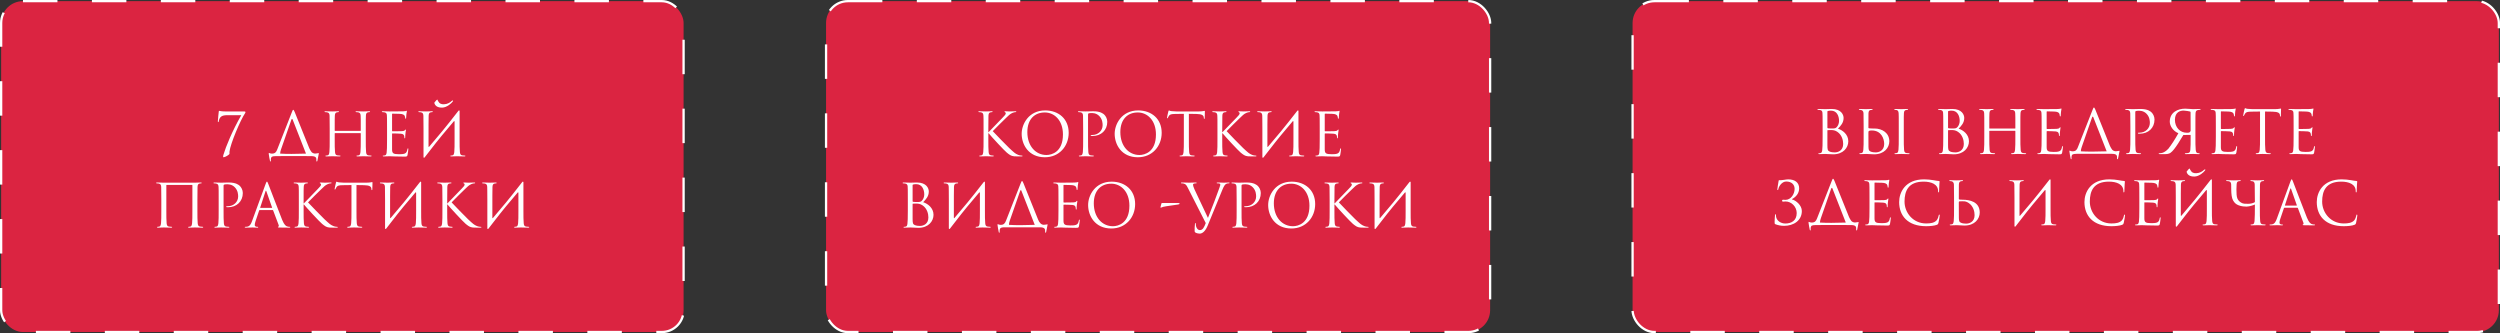 <?xml version="1.0" encoding="UTF-8"?> <svg xmlns="http://www.w3.org/2000/svg" width="1088" height="145" viewBox="0 0 1088 145" fill="none"><rect x="0" y="0" width="1088" height="145" fill="#333333" stroke="none"/> <rect x="0.5" y="0.5" width="297" height="144" rx="9.5" fill="#DB2441" stroke="white" stroke-dasharray="15 15"></rect> <path d="M97.932 48.5C96.242 48.5 95.618 48.24 95.462 48.24C95.306 48.24 95.202 48.344 95.202 48.604C95.202 48.864 94.812 51.906 94.812 52.738C94.812 53.024 94.838 53.154 94.968 53.154C95.098 53.154 95.176 53.024 95.202 52.79C95.28 52.062 95.644 51.23 96.19 50.788C96.814 50.268 97.854 50.138 98.608 50.138H105.004C101.078 56.95 98.27 63.892 97.256 67.298C97.178 67.532 97.1 67.922 97.1 68.182C97.1 68.364 97.178 68.442 97.334 68.442C97.854 68.442 99.882 67.376 99.882 66.856C99.882 66.57 99.83 66.388 99.882 65.946C100.272 62.566 104.562 52.374 106.668 49.254C106.798 49.046 106.824 48.864 106.824 48.76C106.824 48.604 106.694 48.5 106.356 48.5H97.932ZM121.93 66.856C121.93 66.83 121.93 66.804 121.93 66.778C121.93 66.31 122.06 65.686 122.294 65.036L126.818 52.062C126.948 51.672 127.234 51.646 127.364 52.036L133.136 66.778C133.136 66.804 133.162 66.83 133.162 66.856C128.664 67.012 124.764 67.038 121.93 66.856ZM131.498 67.922L135.45 67.948C137.608 67.948 137.686 68.754 137.686 69.56C137.686 69.664 137.686 69.768 137.686 69.846C137.66 70.21 137.738 70.288 137.868 70.288C138.024 70.288 138.076 70.184 138.128 69.95C138.18 69.664 138.57 67.74 138.726 66.934C138.752 66.778 138.778 66.622 138.648 66.622C138.492 66.622 138.05 66.778 137.244 66.83C136.958 66.856 136.23 66.778 135.632 66.232C135.216 65.712 134.878 65.088 134.592 64.49C132.954 60.486 128.664 49.722 128.248 48.734C127.884 47.928 127.78 47.798 127.624 47.798C127.468 47.798 127.338 47.954 127.026 48.812L120.656 65.036C120.214 66.18 119.746 66.83 118.368 66.856C117.666 66.882 117.25 66.544 117.042 66.544C116.938 66.544 116.964 66.882 116.964 67.038C116.99 67.246 117.38 69.794 117.51 70.054C117.562 70.21 117.64 70.288 117.718 70.288C117.822 70.288 117.874 70.236 117.874 70.028C117.874 69.768 117.822 69.326 117.926 68.884C118.108 68.26 118.29 67.974 120.058 67.948L124.53 67.922H131.498ZM159.188 55.962C159.188 51.906 159.188 51.178 159.24 50.346C159.292 49.436 159.5 48.994 160.202 48.864C160.514 48.812 160.67 48.786 160.852 48.786C160.956 48.786 161.06 48.734 161.06 48.63C161.06 48.474 160.93 48.422 160.644 48.422C159.864 48.422 158.226 48.5 158.096 48.5C157.966 48.5 156.328 48.422 155.158 48.422C154.872 48.422 154.742 48.474 154.742 48.63C154.742 48.734 154.846 48.786 154.95 48.786C155.184 48.786 155.626 48.812 155.834 48.864C156.692 49.046 156.9 49.462 156.952 50.346C157.004 51.178 157.004 52.192 157.004 56.248V56.794C157.004 56.924 156.926 56.95 156.848 56.95H145.824C145.746 56.95 145.668 56.924 145.668 56.794V56.248C145.668 52.192 145.668 51.178 145.72 50.346C145.772 49.436 145.98 48.994 146.682 48.864C146.994 48.812 147.15 48.786 147.332 48.786C147.436 48.786 147.54 48.734 147.54 48.63C147.54 48.474 147.41 48.422 147.124 48.422C146.344 48.422 144.706 48.5 144.576 48.5C144.446 48.5 142.808 48.422 141.638 48.422C141.352 48.422 141.222 48.474 141.222 48.63C141.222 48.734 141.326 48.786 141.43 48.786C141.664 48.786 142.106 48.812 142.314 48.864C143.172 49.046 143.38 49.462 143.432 50.346C143.484 51.178 143.484 51.906 143.484 55.962V60.538C143.484 63.034 143.484 65.088 143.354 66.18C143.25 66.934 143.12 67.506 142.6 67.61C142.366 67.662 142.054 67.714 141.82 67.714C141.664 67.714 141.612 67.792 141.612 67.87C141.612 68.026 141.742 68.078 142.028 68.078C142.808 68.078 144.446 68 144.576 68C144.706 68 146.344 68.078 147.774 68.078C148.06 68.078 148.19 68 148.19 67.87C148.19 67.792 148.138 67.714 147.982 67.714C147.748 67.714 147.176 67.662 146.812 67.61C146.032 67.506 145.876 66.934 145.798 66.18C145.668 65.088 145.668 63.034 145.668 60.538V58.094C145.668 57.964 145.746 57.938 145.824 57.938H156.848C156.926 57.938 157.004 57.99 157.004 58.094V60.538C157.004 63.034 157.004 65.088 156.874 66.18C156.77 66.934 156.64 67.506 156.12 67.61C155.886 67.662 155.574 67.714 155.34 67.714C155.184 67.714 155.132 67.792 155.132 67.87C155.132 68.026 155.262 68.078 155.548 68.078C156.328 68.078 157.966 68 158.096 68C158.226 68 159.864 68.078 161.294 68.078C161.58 68.078 161.71 68 161.71 67.87C161.71 67.792 161.658 67.714 161.502 67.714C161.268 67.714 160.696 67.662 160.332 67.61C159.552 67.506 159.396 66.934 159.318 66.18C159.188 65.088 159.188 63.034 159.188 60.538V55.962ZM170.627 49.696C170.627 49.514 170.679 49.462 170.783 49.462C171.303 49.462 173.643 49.54 173.799 49.54C175.333 49.54 175.957 50.06 176.113 50.398C176.269 50.736 176.347 51.178 176.347 51.386C176.347 51.568 176.399 51.672 176.529 51.672C176.659 51.672 176.711 51.542 176.737 51.412C176.789 51.1 176.841 49.956 176.867 49.696C176.945 48.968 177.075 48.656 177.075 48.474C177.075 48.344 177.023 48.188 176.919 48.188C176.815 48.188 176.711 48.292 176.555 48.344C176.451 48.37 175.827 48.422 175.411 48.448C174.995 48.474 172.343 48.5 169.535 48.5C169.405 48.5 167.767 48.422 166.597 48.422C166.311 48.422 166.181 48.474 166.181 48.63C166.181 48.734 166.285 48.786 166.389 48.786C166.623 48.786 167.065 48.812 167.273 48.864C168.131 49.046 168.287 49.436 168.365 50.06C168.417 50.502 168.443 51.594 168.443 55.962V60.538C168.443 63.71 168.391 65.816 168.261 66.492C168.105 67.246 167.975 67.48 167.559 67.61C167.325 67.688 167.013 67.714 166.779 67.714C166.623 67.714 166.571 67.792 166.571 67.87C166.571 68.026 166.701 68.078 166.987 68.078C167.559 68.078 168.859 68 169.535 68C170.289 68 172.031 68.156 175.957 68.156C176.971 68.156 177.179 68.156 177.361 67.48C177.491 66.934 177.699 65.166 177.699 64.958C177.699 64.776 177.699 64.568 177.543 64.568C177.413 64.568 177.361 64.672 177.309 64.958C177.127 66.024 176.815 66.544 176.139 66.83C175.463 67.116 174.319 67.116 173.643 67.116C171.095 67.116 170.627 66.7 170.627 64.984V58.25C170.627 58.146 170.679 58.068 170.809 58.068C171.251 58.068 173.825 58.12 174.527 58.198C175.541 58.302 175.775 58.744 175.879 59.108C175.983 59.446 175.983 59.706 175.983 59.966C175.983 60.096 176.035 60.2 176.165 60.2C176.321 60.2 176.347 59.992 176.347 59.706C176.347 58.432 176.659 56.69 176.659 56.586C176.659 56.43 176.607 56.378 176.529 56.378C176.425 56.378 176.321 56.508 176.139 56.716C175.905 56.976 175.541 57.028 174.917 57.08C174.319 57.132 171.121 57.132 170.783 57.132C170.653 57.132 170.627 57.054 170.627 56.872V49.696ZM184.313 67.922C184.183 68.78 184.599 68.884 184.937 68.338L185.249 67.922C186.029 66.934 186.731 65.998 187.407 65.14C190.631 60.928 194.037 56.846 197.469 52.842C197.703 52.556 197.833 52.712 197.833 53.024V60.538C197.833 63.034 197.833 65.088 197.703 66.18C197.599 66.934 197.469 67.506 196.949 67.61C196.715 67.662 196.403 67.714 196.169 67.714C196.013 67.714 195.961 67.792 195.961 67.87C195.961 68.026 196.091 68.078 196.377 68.078C197.157 68.078 198.795 68 198.925 68C199.055 68 200.693 68.078 202.123 68.078C202.409 68.078 202.539 68 202.539 67.87C202.539 67.792 202.487 67.714 202.331 67.714C202.097 67.714 201.525 67.662 201.161 67.61C200.381 67.506 200.225 66.934 200.147 66.18C200.017 65.088 200.017 63.034 200.017 60.538V55.962C200.017 52.478 200.017 51.178 200.017 48.786C200.147 47.928 199.731 47.824 199.393 48.37C194.063 55.26 190.423 59.602 186.731 63.892C186.627 64.022 186.497 63.996 186.497 63.788C186.497 55.208 186.497 51.178 186.549 50.346C186.601 49.436 186.809 48.994 187.511 48.864C187.823 48.812 187.979 48.786 188.161 48.786C188.265 48.786 188.369 48.734 188.369 48.63C188.369 48.474 188.239 48.422 187.953 48.422C187.173 48.422 185.535 48.5 185.405 48.5C185.275 48.5 183.637 48.422 182.467 48.422C182.181 48.422 182.051 48.474 182.051 48.63C182.051 48.734 182.155 48.786 182.259 48.786C182.493 48.786 182.935 48.812 183.143 48.864C184.001 49.046 184.209 49.462 184.261 50.346C184.313 51.178 184.261 51.906 184.313 55.962V67.922ZM189.097 44.574C189.019 44.652 188.993 44.782 189.045 44.912C189.565 46.628 191.307 46.862 192.477 46.836C194.531 46.758 196.507 44.938 197.053 44.158C197.131 44.054 197.183 43.976 197.183 43.872C197.157 43.768 197.105 43.716 197.001 43.716C196.923 43.716 196.741 43.794 196.533 43.976C195.831 44.626 194.765 45.328 193.205 45.38C191.983 45.406 191.255 45.146 190.527 43.794C190.475 43.742 190.553 43.534 190.475 43.456C190.397 43.404 190.293 43.378 190.267 43.378C190.189 43.378 190.059 43.456 189.955 43.56L189.097 44.574ZM85.911 86.962C85.911 82.906 85.911 82.178 85.963 81.346C86.015 80.436 86.223 79.994 86.925 79.864C87.237 79.812 87.393 79.786 87.575 79.786C87.679 79.786 87.783 79.734 87.783 79.63C87.783 79.474 87.653 79.422 87.367 79.422C86.587 79.422 86.171 79.422 84.819 79.5H71.299C71.169 79.5 69.531 79.422 68.361 79.422C68.075 79.422 67.945 79.474 67.945 79.63C67.945 79.734 68.049 79.786 68.153 79.786C68.387 79.786 68.829 79.812 69.037 79.864C69.895 80.046 70.103 80.462 70.155 81.346C70.207 82.178 70.207 82.906 70.207 86.962V91.538C70.207 94.034 70.207 96.088 70.077 97.18C69.973 97.934 69.843 98.506 69.323 98.61C69.089 98.662 68.777 98.714 68.543 98.714C68.387 98.714 68.335 98.792 68.335 98.87C68.335 99.026 68.465 99.078 68.751 99.078C69.531 99.078 71.169 99 71.299 99C71.429 99 73.067 99.078 74.497 99.078C74.783 99.078 74.913 99 74.913 98.87C74.913 98.792 74.861 98.714 74.705 98.714C74.471 98.714 73.899 98.662 73.535 98.61C72.755 98.506 72.599 97.934 72.521 97.18C72.391 96.088 72.391 94.034 72.391 91.538V80.644C72.391 80.514 72.469 80.488 72.547 80.488H83.571C83.649 80.488 83.727 80.54 83.727 80.644V91.538C83.727 94.034 83.727 96.088 83.597 97.18C83.493 97.934 83.363 98.506 82.843 98.61C82.609 98.662 82.297 98.714 82.063 98.714C81.907 98.714 81.855 98.792 81.855 98.87C81.855 99.026 81.985 99.078 82.271 99.078C83.051 99.078 84.689 99 84.819 99C84.949 99 86.587 99.078 88.017 99.078C88.303 99.078 88.433 99 88.433 98.87C88.433 98.792 88.381 98.714 88.225 98.714C87.991 98.714 87.419 98.662 87.055 98.61C86.275 98.506 86.119 97.934 86.041 97.18C85.911 96.088 85.911 94.034 85.911 91.538V86.962ZM95.166 91.538C95.166 94.034 95.166 96.088 95.036 97.18C94.932 97.934 94.802 98.506 94.282 98.61C94.048 98.662 93.736 98.714 93.502 98.714C93.346 98.714 93.294 98.792 93.294 98.87C93.294 99.026 93.424 99.078 93.71 99.078C94.49 99.078 96.128 99 96.206 99C96.336 99 97.974 99.078 99.404 99.078C99.69 99.078 99.82 99 99.82 98.87C99.82 98.792 99.768 98.714 99.612 98.714C99.378 98.714 98.806 98.662 98.442 98.61C97.662 98.506 97.506 97.934 97.428 97.18C97.298 96.088 97.298 94.034 97.298 91.538V80.852C97.298 80.592 97.35 80.41 97.506 80.358C97.74 80.254 98.182 80.202 98.624 80.202C99.222 80.202 100.808 80.098 102.186 81.502C103.564 82.906 103.642 84.648 103.642 85.506C103.642 87.898 101.666 89.744 99.144 89.744C98.598 89.744 98.442 89.77 98.442 89.978C98.442 90.108 98.598 90.16 98.728 90.16C98.858 90.186 99.144 90.186 99.274 90.186C102.966 90.186 105.67 87.69 105.67 83.998C105.67 82.62 104.942 81.45 104.37 80.904C103.954 80.514 102.784 79.422 99.534 79.422C98.338 79.422 96.83 79.5 96.258 79.5C96.05 79.5 94.49 79.422 93.32 79.422C93.034 79.422 92.904 79.474 92.904 79.63C92.904 79.734 93.008 79.786 93.112 79.786C93.346 79.786 93.788 79.812 93.996 79.864C94.854 80.046 95.062 80.462 95.114 81.346C95.166 82.178 95.166 82.906 95.166 86.962V91.538ZM116.164 79.058C116.008 79.058 115.904 79.214 115.592 80.072L109.69 96.218C109.222 97.518 108.702 98.506 107.506 98.662C107.298 98.688 106.934 98.714 106.752 98.714C106.622 98.714 106.518 98.766 106.518 98.87C106.518 99.026 106.674 99.078 107.012 99.078C108.234 99.078 109.664 99 109.95 99C110.236 99 111.354 99.078 111.978 99.078C112.212 99.078 112.368 99.026 112.368 98.87C112.368 98.766 112.29 98.714 112.108 98.714H111.848C111.406 98.714 110.86 98.48 110.86 97.96C110.86 97.492 110.99 96.868 111.224 96.218L112.784 91.616C112.836 91.486 112.914 91.408 113.044 91.408H118.634C118.764 91.408 118.816 91.46 118.868 91.564L121.286 97.96C121.338 98.064 121.338 98.22 121.338 98.298C121.338 98.532 121.182 98.662 121.13 98.662C121.052 98.662 120.948 98.74 120.948 98.844C120.948 99 121.234 99 121.728 99.026C123.522 99.078 125.42 99.078 125.81 99.078C126.096 99.078 126.33 99.026 126.33 98.87C126.33 98.74 126.226 98.714 126.07 98.714C125.81 98.714 125.42 98.688 125.03 98.558C124.484 98.402 123.73 97.986 122.794 95.672C121.208 91.72 117.126 80.982 116.736 79.994C116.424 79.188 116.32 79.058 116.164 79.058ZM113.33 90.472C113.252 90.472 113.2 90.42 113.252 90.29L115.54 83.27C115.592 83.088 115.67 82.984 115.722 82.984C115.8 82.984 115.852 83.062 115.93 83.27L118.4 90.29C118.426 90.394 118.426 90.472 118.296 90.472H113.33ZM130.053 91.538C130.053 94.034 130.053 96.088 129.923 97.18C129.819 97.934 129.689 98.506 129.169 98.61C128.935 98.662 128.623 98.714 128.389 98.714C128.233 98.714 128.181 98.792 128.181 98.87C128.181 99.026 128.311 99.078 128.597 99.078C129.377 99.078 130.885 99 131.093 99C131.301 99 132.809 99.078 134.083 99.078C134.369 99.078 134.499 99 134.499 98.87C134.499 98.792 134.447 98.714 134.291 98.714C134.057 98.714 133.641 98.662 133.277 98.61C132.497 98.506 132.341 97.934 132.263 97.18C132.133 96.088 132.133 94.034 132.133 91.538V88.99H132.263C133.511 90.524 139.023 96.478 140.193 97.44C141.311 98.324 141.961 98.896 143.339 99.026C143.911 99.078 144.405 99.078 145.133 99.078H146.459C146.901 99.078 147.031 99 147.031 98.87C147.031 98.766 146.875 98.714 146.693 98.714C146.511 98.714 145.757 98.662 145.081 98.376C143.833 97.856 143.391 97.44 141.207 95.412C140.141 94.424 134.733 88.834 134.057 88.08C134.603 87.43 139.127 83.01 139.777 82.386C140.947 81.268 141.519 80.618 142.585 80.15C143.105 79.916 143.651 79.786 144.041 79.786C144.249 79.786 144.301 79.734 144.301 79.604C144.301 79.474 144.197 79.422 143.911 79.422C143.261 79.422 141.545 79.5 141.415 79.5C140.791 79.5 139.985 79.422 139.465 79.422C139.283 79.422 139.153 79.474 139.153 79.604C139.153 79.708 139.257 79.76 139.387 79.812C139.595 79.89 139.725 80.046 139.725 80.358C139.725 80.8 139.049 81.476 138.321 82.23C137.385 83.244 132.679 88.028 132.237 88.522H132.133V86.962C132.133 82.906 132.133 82.178 132.185 81.346C132.237 80.436 132.445 79.994 133.147 79.864C133.459 79.812 133.615 79.786 133.797 79.786C133.901 79.786 134.005 79.734 134.005 79.63C134.005 79.474 133.875 79.422 133.589 79.422C132.809 79.422 131.301 79.5 131.067 79.5C130.911 79.5 129.377 79.422 128.207 79.422C127.921 79.422 127.791 79.474 127.791 79.63C127.791 79.734 127.895 79.786 127.999 79.786C128.233 79.786 128.675 79.812 128.883 79.864C129.741 80.046 129.949 80.462 130.001 81.346C130.053 82.178 130.053 82.906 130.053 86.962V91.538ZM155.142 80.54L158.418 80.592C160.914 80.644 161.512 81.242 161.616 82.022L161.642 82.308C161.668 82.672 161.72 82.75 161.85 82.75C161.954 82.75 162.032 82.646 162.032 82.412C162.032 82.126 162.11 80.332 162.11 79.552C162.11 79.396 162.11 79.24 161.98 79.24C161.772 79.24 161.07 79.5 159.406 79.5H149.656C149.344 79.5 148.356 79.448 147.602 79.37C146.9 79.318 146.64 79.058 146.458 79.058C146.354 79.058 146.25 79.396 146.198 79.552C146.146 79.76 145.626 81.996 145.626 82.256C145.626 82.412 145.678 82.49 145.756 82.49C145.86 82.49 145.938 82.438 146.016 82.23C146.094 82.048 146.172 81.866 146.458 81.424C146.874 80.8 147.498 80.618 149.11 80.592L152.958 80.54V91.538C152.958 94.034 152.958 96.088 152.828 97.18C152.724 97.934 152.594 98.506 152.074 98.61C151.84 98.662 151.528 98.714 151.294 98.714C151.138 98.714 151.086 98.792 151.086 98.87C151.086 99.026 151.216 99.078 151.502 99.078C152.282 99.078 153.92 99 154.05 99C154.18 99 155.818 99.078 157.248 99.078C157.534 99.078 157.664 99 157.664 98.87C157.664 98.792 157.612 98.714 157.456 98.714C157.222 98.714 156.65 98.662 156.286 98.61C155.506 98.506 155.35 97.934 155.272 97.18C155.142 96.088 155.142 94.034 155.142 91.538V80.54ZM167.58 98.922C167.45 99.78 167.866 99.884 168.204 99.338L168.516 98.922L170.674 96.14C173.898 91.928 177.304 87.846 180.736 83.842C180.97 83.556 181.1 83.712 181.1 84.024V91.538C181.1 94.034 181.1 96.088 180.97 97.18C180.866 97.934 180.736 98.506 180.216 98.61C179.982 98.662 179.67 98.714 179.436 98.714C179.28 98.714 179.228 98.792 179.228 98.87C179.228 99.026 179.358 99.078 179.644 99.078C180.424 99.078 182.062 99 182.192 99C182.322 99 183.96 99.078 185.39 99.078C185.676 99.078 185.806 99 185.806 98.87C185.806 98.792 185.754 98.714 185.598 98.714C185.364 98.714 184.792 98.662 184.428 98.61C183.648 98.506 183.492 97.934 183.414 97.18C183.284 96.088 183.284 94.034 183.284 91.538V86.962C183.284 83.478 183.284 82.178 183.284 79.786C183.414 78.928 182.998 78.824 182.66 79.37C177.33 86.26 173.69 90.602 169.998 94.892C169.894 95.022 169.764 94.996 169.764 94.788C169.764 86.208 169.764 82.178 169.816 81.346C169.868 80.436 170.076 79.994 170.778 79.864C171.09 79.812 171.246 79.786 171.428 79.786C171.532 79.786 171.636 79.734 171.636 79.63C171.636 79.474 171.506 79.422 171.22 79.422C170.44 79.422 168.802 79.5 168.672 79.5C168.542 79.5 166.904 79.422 165.734 79.422C165.448 79.422 165.318 79.474 165.318 79.63C165.318 79.734 165.422 79.786 165.526 79.786C165.76 79.786 166.202 79.812 166.41 79.864C167.268 80.046 167.476 80.462 167.528 81.346C167.58 82.178 167.528 82.906 167.58 86.962V98.922ZM192.539 91.538C192.539 94.034 192.539 96.088 192.409 97.18C192.305 97.934 192.175 98.506 191.655 98.61C191.421 98.662 191.109 98.714 190.875 98.714C190.719 98.714 190.667 98.792 190.667 98.87C190.667 99.026 190.797 99.078 191.083 99.078C191.863 99.078 193.371 99 193.579 99C193.787 99 195.295 99.078 196.569 99.078C196.855 99.078 196.985 99 196.985 98.87C196.985 98.792 196.933 98.714 196.777 98.714C196.543 98.714 196.127 98.662 195.763 98.61C194.983 98.506 194.827 97.934 194.749 97.18C194.619 96.088 194.619 94.034 194.619 91.538V88.99H194.749C195.997 90.524 201.509 96.478 202.679 97.44C203.797 98.324 204.447 98.896 205.825 99.026C206.397 99.078 206.891 99.078 207.619 99.078H208.945C209.387 99.078 209.517 99 209.517 98.87C209.517 98.766 209.361 98.714 209.179 98.714C208.997 98.714 208.243 98.662 207.567 98.376C206.319 97.856 205.877 97.44 203.693 95.412C202.627 94.424 197.219 88.834 196.543 88.08C197.089 87.43 201.613 83.01 202.263 82.386C203.433 81.268 204.005 80.618 205.071 80.15C205.591 79.916 206.137 79.786 206.527 79.786C206.735 79.786 206.787 79.734 206.787 79.604C206.787 79.474 206.683 79.422 206.397 79.422C205.747 79.422 204.031 79.5 203.901 79.5C203.277 79.5 202.471 79.422 201.951 79.422C201.769 79.422 201.639 79.474 201.639 79.604C201.639 79.708 201.743 79.76 201.873 79.812C202.081 79.89 202.211 80.046 202.211 80.358C202.211 80.8 201.535 81.476 200.807 82.23C199.871 83.244 195.165 88.028 194.723 88.522H194.619V86.962C194.619 82.906 194.619 82.178 194.671 81.346C194.723 80.436 194.931 79.994 195.633 79.864C195.945 79.812 196.101 79.786 196.283 79.786C196.387 79.786 196.491 79.734 196.491 79.63C196.491 79.474 196.361 79.422 196.075 79.422C195.295 79.422 193.787 79.5 193.553 79.5C193.397 79.5 191.863 79.422 190.693 79.422C190.407 79.422 190.277 79.474 190.277 79.63C190.277 79.734 190.381 79.786 190.485 79.786C190.719 79.786 191.161 79.812 191.369 79.864C192.227 80.046 192.435 80.462 192.487 81.346C192.539 82.178 192.539 82.906 192.539 86.962V91.538ZM212.09 98.922C211.96 99.78 212.376 99.884 212.714 99.338L213.026 98.922L215.184 96.14C218.408 91.928 221.814 87.846 225.246 83.842C225.48 83.556 225.61 83.712 225.61 84.024V91.538C225.61 94.034 225.61 96.088 225.48 97.18C225.376 97.934 225.246 98.506 224.726 98.61C224.492 98.662 224.18 98.714 223.946 98.714C223.79 98.714 223.738 98.792 223.738 98.87C223.738 99.026 223.868 99.078 224.154 99.078C224.934 99.078 226.572 99 226.702 99C226.832 99 228.47 99.078 229.9 99.078C230.186 99.078 230.316 99 230.316 98.87C230.316 98.792 230.264 98.714 230.108 98.714C229.874 98.714 229.302 98.662 228.938 98.61C228.158 98.506 228.002 97.934 227.924 97.18C227.794 96.088 227.794 94.034 227.794 91.538V86.962C227.794 83.478 227.794 82.178 227.794 79.786C227.924 78.928 227.508 78.824 227.17 79.37C221.84 86.26 218.2 90.602 214.508 94.892C214.404 95.022 214.274 94.996 214.274 94.788C214.274 86.208 214.274 82.178 214.326 81.346C214.378 80.436 214.586 79.994 215.288 79.864C215.6 79.812 215.756 79.786 215.938 79.786C216.042 79.786 216.146 79.734 216.146 79.63C216.146 79.474 216.016 79.422 215.73 79.422C214.95 79.422 213.312 79.5 213.182 79.5C213.052 79.5 211.414 79.422 210.244 79.422C209.958 79.422 209.828 79.474 209.828 79.63C209.828 79.734 209.932 79.786 210.036 79.786C210.27 79.786 210.712 79.812 210.92 79.864C211.778 80.046 211.986 80.462 212.038 81.346C212.09 82.178 212.038 82.906 212.09 86.962V98.922Z" fill="white"></path> <rect x="359.5" y="0.5" width="289" height="144" rx="9.5" fill="#DB2441" stroke="white" stroke-dasharray="15 15"></rect> <path d="M428.043 60.538C428.043 63.034 428.043 65.088 427.913 66.18C427.809 66.934 427.679 67.506 427.159 67.61C426.925 67.662 426.613 67.714 426.379 67.714C426.223 67.714 426.171 67.792 426.171 67.87C426.171 68.026 426.301 68.078 426.587 68.078C427.367 68.078 428.875 68 429.083 68C429.291 68 430.799 68.078 432.073 68.078C432.359 68.078 432.489 68 432.489 67.87C432.489 67.792 432.437 67.714 432.281 67.714C432.047 67.714 431.631 67.662 431.267 67.61C430.487 67.506 430.331 66.934 430.253 66.18C430.123 65.088 430.123 63.034 430.123 60.538V57.99H430.253C431.501 59.524 437.013 65.478 438.183 66.44C439.301 67.324 439.951 67.896 441.329 68.026C441.901 68.078 442.395 68.078 443.123 68.078H444.449C444.891 68.078 445.021 68 445.021 67.87C445.021 67.766 444.865 67.714 444.683 67.714C444.501 67.714 443.747 67.662 443.071 67.376C441.823 66.856 441.381 66.44 439.197 64.412C438.131 63.424 432.723 57.834 432.047 57.08C432.593 56.43 437.117 52.01 437.767 51.386C438.937 50.268 439.509 49.618 440.575 49.15C441.095 48.916 441.641 48.786 442.031 48.786C442.239 48.786 442.291 48.734 442.291 48.604C442.291 48.474 442.187 48.422 441.901 48.422C441.251 48.422 439.535 48.5 439.405 48.5C438.781 48.5 437.975 48.422 437.455 48.422C437.273 48.422 437.143 48.474 437.143 48.604C437.143 48.708 437.247 48.76 437.377 48.812C437.585 48.89 437.715 49.046 437.715 49.358C437.715 49.8 437.039 50.476 436.311 51.23C435.375 52.244 430.669 57.028 430.227 57.522H430.123V55.962C430.123 51.906 430.123 51.178 430.175 50.346C430.227 49.436 430.435 48.994 431.137 48.864C431.449 48.812 431.605 48.786 431.787 48.786C431.891 48.786 431.995 48.734 431.995 48.63C431.995 48.474 431.865 48.422 431.579 48.422C430.799 48.422 429.291 48.5 429.057 48.5C428.901 48.5 427.367 48.422 426.197 48.422C425.911 48.422 425.781 48.474 425.781 48.63C425.781 48.734 425.885 48.786 425.989 48.786C426.223 48.786 426.665 48.812 426.873 48.864C427.731 49.046 427.939 49.462 427.991 50.346C428.043 51.178 428.043 51.906 428.043 55.962V60.538ZM444.63 58.224C444.63 62.904 447.594 68.442 454.718 68.442C460.984 68.442 465.092 63.632 465.092 57.808C465.092 51.75 460.724 48.058 454.874 48.058C447.698 48.058 444.63 54.012 444.63 58.224ZM447.1 57.496C447.1 51.802 450.35 48.942 454.692 48.942C458.8 48.942 462.596 52.296 462.596 58.536C462.596 66.102 457.76 67.454 455.42 67.454C450.74 67.454 447.1 63.554 447.1 57.496ZM471.385 60.538C471.385 63.034 471.385 65.088 471.255 66.18C471.151 66.934 471.021 67.506 470.501 67.61C470.267 67.662 469.955 67.714 469.721 67.714C469.565 67.714 469.513 67.792 469.513 67.87C469.513 68.026 469.643 68.078 469.929 68.078C470.709 68.078 472.347 68 472.425 68C472.555 68 474.193 68.078 475.623 68.078C475.909 68.078 476.039 68 476.039 67.87C476.039 67.792 475.987 67.714 475.831 67.714C475.597 67.714 475.025 67.662 474.661 67.61C473.881 67.506 473.725 66.934 473.647 66.18C473.517 65.088 473.517 63.034 473.517 60.538V49.852C473.517 49.592 473.569 49.41 473.725 49.358C473.959 49.254 474.401 49.202 474.843 49.202C475.441 49.202 477.027 49.098 478.405 50.502C479.783 51.906 479.861 53.648 479.861 54.506C479.861 56.898 477.885 58.744 475.363 58.744C474.817 58.744 474.661 58.77 474.661 58.978C474.661 59.108 474.817 59.16 474.947 59.16C475.077 59.186 475.363 59.186 475.493 59.186C479.185 59.186 481.889 56.69 481.889 52.998C481.889 51.62 481.161 50.45 480.589 49.904C480.173 49.514 479.003 48.422 475.753 48.422C474.557 48.422 473.049 48.5 472.477 48.5C472.269 48.5 470.709 48.422 469.539 48.422C469.253 48.422 469.123 48.474 469.123 48.63C469.123 48.734 469.227 48.786 469.331 48.786C469.565 48.786 470.007 48.812 470.215 48.864C471.073 49.046 471.281 49.462 471.333 50.346C471.385 51.178 471.385 51.906 471.385 55.962V60.538ZM485.102 58.224C485.102 62.904 488.066 68.442 495.19 68.442C501.456 68.442 505.564 63.632 505.564 57.808C505.564 51.75 501.196 48.058 495.346 48.058C488.17 48.058 485.102 54.012 485.102 58.224ZM487.572 57.496C487.572 51.802 490.822 48.942 495.164 48.942C499.272 48.942 503.068 52.296 503.068 58.536C503.068 66.102 498.232 67.454 495.892 67.454C491.212 67.454 487.572 63.554 487.572 57.496ZM517.395 49.54L520.671 49.592C523.167 49.644 523.765 50.242 523.869 51.022L523.895 51.308C523.921 51.672 523.973 51.75 524.103 51.75C524.207 51.75 524.285 51.646 524.285 51.412C524.285 51.126 524.363 49.332 524.363 48.552C524.363 48.396 524.363 48.24 524.233 48.24C524.025 48.24 523.323 48.5 521.659 48.5H511.909C511.597 48.5 510.609 48.448 509.855 48.37C509.153 48.318 508.893 48.058 508.711 48.058C508.607 48.058 508.503 48.396 508.451 48.552C508.399 48.76 507.879 50.996 507.879 51.256C507.879 51.412 507.931 51.49 508.009 51.49C508.113 51.49 508.191 51.438 508.269 51.23C508.347 51.048 508.425 50.866 508.711 50.424C509.127 49.8 509.751 49.618 511.363 49.592L515.211 49.54V60.538C515.211 63.034 515.211 65.088 515.081 66.18C514.977 66.934 514.847 67.506 514.327 67.61C514.093 67.662 513.781 67.714 513.547 67.714C513.391 67.714 513.339 67.792 513.339 67.87C513.339 68.026 513.469 68.078 513.755 68.078C514.535 68.078 516.173 68 516.303 68C516.433 68 518.071 68.078 519.501 68.078C519.787 68.078 519.917 68 519.917 67.87C519.917 67.792 519.865 67.714 519.709 67.714C519.475 67.714 518.903 67.662 518.539 67.61C517.759 67.506 517.603 66.934 517.525 66.18C517.395 65.088 517.395 63.034 517.395 60.538V49.54ZM529.834 60.538C529.834 63.034 529.834 65.088 529.704 66.18C529.6 66.934 529.47 67.506 528.95 67.61C528.716 67.662 528.404 67.714 528.17 67.714C528.014 67.714 527.962 67.792 527.962 67.87C527.962 68.026 528.092 68.078 528.378 68.078C529.158 68.078 530.666 68 530.874 68C531.082 68 532.59 68.078 533.864 68.078C534.15 68.078 534.28 68 534.28 67.87C534.28 67.792 534.228 67.714 534.072 67.714C533.838 67.714 533.422 67.662 533.058 67.61C532.278 67.506 532.122 66.934 532.044 66.18C531.914 65.088 531.914 63.034 531.914 60.538V57.99H532.044C533.292 59.524 538.804 65.478 539.974 66.44C541.092 67.324 541.742 67.896 543.12 68.026C543.692 68.078 544.186 68.078 544.914 68.078H546.24C546.682 68.078 546.812 68 546.812 67.87C546.812 67.766 546.656 67.714 546.474 67.714C546.292 67.714 545.538 67.662 544.862 67.376C543.614 66.856 543.172 66.44 540.988 64.412C539.922 63.424 534.514 57.834 533.838 57.08C534.384 56.43 538.908 52.01 539.558 51.386C540.728 50.268 541.3 49.618 542.366 49.15C542.886 48.916 543.432 48.786 543.822 48.786C544.03 48.786 544.082 48.734 544.082 48.604C544.082 48.474 543.978 48.422 543.692 48.422C543.042 48.422 541.326 48.5 541.196 48.5C540.572 48.5 539.766 48.422 539.246 48.422C539.064 48.422 538.934 48.474 538.934 48.604C538.934 48.708 539.038 48.76 539.168 48.812C539.376 48.89 539.506 49.046 539.506 49.358C539.506 49.8 538.83 50.476 538.102 51.23C537.166 52.244 532.46 57.028 532.018 57.522H531.914V55.962C531.914 51.906 531.914 51.178 531.966 50.346C532.018 49.436 532.226 48.994 532.928 48.864C533.24 48.812 533.396 48.786 533.578 48.786C533.682 48.786 533.786 48.734 533.786 48.63C533.786 48.474 533.656 48.422 533.37 48.422C532.59 48.422 531.082 48.5 530.848 48.5C530.692 48.5 529.158 48.422 527.988 48.422C527.702 48.422 527.572 48.474 527.572 48.63C527.572 48.734 527.676 48.786 527.78 48.786C528.014 48.786 528.456 48.812 528.664 48.864C529.522 49.046 529.73 49.462 529.782 50.346C529.834 51.178 529.834 51.906 529.834 55.962V60.538ZM549.385 67.922C549.255 68.78 549.671 68.884 550.009 68.338L550.321 67.922L552.479 65.14C555.703 60.928 559.109 56.846 562.541 52.842C562.775 52.556 562.905 52.712 562.905 53.024V60.538C562.905 63.034 562.905 65.088 562.775 66.18C562.671 66.934 562.541 67.506 562.021 67.61C561.787 67.662 561.475 67.714 561.241 67.714C561.085 67.714 561.033 67.792 561.033 67.87C561.033 68.026 561.163 68.078 561.449 68.078C562.229 68.078 563.867 68 563.997 68C564.127 68 565.765 68.078 567.195 68.078C567.481 68.078 567.611 68 567.611 67.87C567.611 67.792 567.559 67.714 567.403 67.714C567.169 67.714 566.597 67.662 566.233 67.61C565.453 67.506 565.297 66.934 565.219 66.18C565.089 65.088 565.089 63.034 565.089 60.538V55.962C565.089 52.478 565.089 51.178 565.089 48.786C565.219 47.928 564.803 47.824 564.465 48.37C559.135 55.26 555.495 59.602 551.803 63.892C551.699 64.022 551.569 63.996 551.569 63.788C551.569 55.208 551.569 51.178 551.621 50.346C551.673 49.436 551.881 48.994 552.583 48.864C552.895 48.812 553.051 48.786 553.233 48.786C553.337 48.786 553.441 48.734 553.441 48.63C553.441 48.474 553.311 48.422 553.025 48.422C552.245 48.422 550.607 48.5 550.477 48.5C550.347 48.5 548.709 48.422 547.539 48.422C547.253 48.422 547.123 48.474 547.123 48.63C547.123 48.734 547.227 48.786 547.331 48.786C547.565 48.786 548.007 48.812 548.215 48.864C549.073 49.046 549.281 49.462 549.333 50.346C549.385 51.178 549.333 51.906 549.385 55.962V67.922ZM576.528 49.696C576.528 49.514 576.58 49.462 576.684 49.462C577.204 49.462 579.544 49.54 579.7 49.54C581.234 49.54 581.858 50.06 582.014 50.398C582.17 50.736 582.248 51.178 582.248 51.386C582.248 51.568 582.3 51.672 582.43 51.672C582.56 51.672 582.612 51.542 582.638 51.412C582.69 51.1 582.742 49.956 582.768 49.696C582.846 48.968 582.976 48.656 582.976 48.474C582.976 48.344 582.924 48.188 582.82 48.188C582.716 48.188 582.612 48.292 582.456 48.344C582.352 48.37 581.728 48.422 581.312 48.448C580.896 48.474 578.244 48.5 575.436 48.5C575.306 48.5 573.668 48.422 572.498 48.422C572.212 48.422 572.082 48.474 572.082 48.63C572.082 48.734 572.186 48.786 572.29 48.786C572.524 48.786 572.966 48.812 573.174 48.864C574.032 49.046 574.188 49.436 574.266 50.06C574.318 50.502 574.344 51.594 574.344 55.962V60.538C574.344 63.71 574.292 65.816 574.162 66.492C574.006 67.246 573.876 67.48 573.46 67.61C573.226 67.688 572.914 67.714 572.68 67.714C572.524 67.714 572.472 67.792 572.472 67.87C572.472 68.026 572.602 68.078 572.888 68.078C573.46 68.078 574.76 68 575.436 68C576.19 68 577.932 68.156 581.858 68.156C582.872 68.156 583.08 68.156 583.262 67.48C583.392 66.934 583.6 65.166 583.6 64.958C583.6 64.776 583.6 64.568 583.444 64.568C583.314 64.568 583.262 64.672 583.21 64.958C583.028 66.024 582.716 66.544 582.04 66.83C581.364 67.116 580.22 67.116 579.544 67.116C576.996 67.116 576.528 66.7 576.528 64.984V58.25C576.528 58.146 576.58 58.068 576.71 58.068C577.152 58.068 579.726 58.12 580.428 58.198C581.442 58.302 581.676 58.744 581.78 59.108C581.884 59.446 581.884 59.706 581.884 59.966C581.884 60.096 581.936 60.2 582.066 60.2C582.222 60.2 582.248 59.992 582.248 59.706C582.248 58.432 582.56 56.69 582.56 56.586C582.56 56.43 582.508 56.378 582.43 56.378C582.326 56.378 582.222 56.508 582.04 56.716C581.806 56.976 581.442 57.028 580.818 57.08C580.22 57.132 577.022 57.132 576.684 57.132C576.554 57.132 576.528 57.054 576.528 56.872V49.696ZM401.768 88.002C402.99 86.728 404.212 85.454 404.212 83.322C404.212 82.022 403.276 79.422 399.012 79.422C397.816 79.422 396.802 79.5 396.178 79.5C396.048 79.5 394.41 79.422 393.24 79.422C392.954 79.422 392.824 79.474 392.824 79.63C392.824 79.734 392.928 79.786 393.032 79.786C393.266 79.786 393.708 79.812 393.916 79.864C394.774 80.046 394.93 80.436 395.008 81.06C395.06 81.502 395.086 82.594 395.086 86.962V91.538C395.086 94.71 395.034 96.816 394.904 97.492C394.748 98.246 394.618 98.48 394.202 98.61C393.968 98.688 393.656 98.714 393.422 98.714C393.266 98.714 393.214 98.792 393.214 98.87C393.214 99.026 393.344 99.078 393.63 99.078C394.41 99.078 396.048 99 396.178 99C396.386 99 399.038 99.156 399.636 99.156C404.082 99.156 406.266 96.27 406.266 93.488C406.266 90.446 403.692 88.6 401.768 88.002ZM397.166 80.566C397.166 80.41 397.244 80.332 397.478 80.28C397.894 80.176 398.44 80.15 398.726 80.15C401.274 80.15 402.236 82.464 402.236 84.622C402.236 85.688 401.846 86.624 401.3 87.248C400.754 87.872 400.39 87.924 398.934 87.924C397.972 87.924 397.504 87.846 397.348 87.82C397.218 87.768 397.166 87.716 397.166 87.534V80.566ZM397.166 88.808C397.166 88.626 397.192 88.6 398.726 88.6C399.662 88.6 400.494 88.704 401.508 89.38C403.51 90.758 404.03 93.072 404.03 94.632C404.03 97.57 401.768 98.324 400.364 98.324C399.896 98.324 398.778 98.272 398.076 97.934C397.27 97.544 397.166 97.076 397.166 95.126V88.808ZM412.936 98.922C412.806 99.78 413.222 99.884 413.56 99.338L413.872 98.922L416.03 96.14C419.254 91.928 422.66 87.846 426.092 83.842C426.326 83.556 426.456 83.712 426.456 84.024V91.538C426.456 94.034 426.456 96.088 426.326 97.18C426.222 97.934 426.092 98.506 425.572 98.61C425.338 98.662 425.026 98.714 424.792 98.714C424.636 98.714 424.584 98.792 424.584 98.87C424.584 99.026 424.714 99.078 425 99.078C425.78 99.078 427.418 99 427.548 99C427.678 99 429.316 99.078 430.746 99.078C431.032 99.078 431.162 99 431.162 98.87C431.162 98.792 431.11 98.714 430.954 98.714C430.72 98.714 430.148 98.662 429.784 98.61C429.004 98.506 428.848 97.934 428.77 97.18C428.64 96.088 428.64 94.034 428.64 91.538V86.962C428.64 83.478 428.64 82.178 428.64 79.786C428.77 78.928 428.354 78.824 428.016 79.37C422.686 86.26 419.046 90.602 415.354 94.892C415.25 95.022 415.12 94.996 415.12 94.788C415.12 86.208 415.12 82.178 415.172 81.346C415.224 80.436 415.432 79.994 416.134 79.864C416.446 79.812 416.602 79.786 416.784 79.786C416.888 79.786 416.992 79.734 416.992 79.63C416.992 79.474 416.862 79.422 416.576 79.422C415.796 79.422 414.158 79.5 414.028 79.5C413.898 79.5 412.26 79.422 411.09 79.422C410.804 79.422 410.674 79.474 410.674 79.63C410.674 79.734 410.778 79.786 410.882 79.786C411.116 79.786 411.558 79.812 411.766 79.864C412.624 80.046 412.832 80.462 412.884 81.346C412.936 82.178 412.884 82.906 412.936 86.962V98.922ZM439.091 97.856C439.091 97.336 439.195 96.764 439.455 96.036L443.979 83.062C444.057 82.854 444.161 82.75 444.291 82.75C444.369 82.75 444.447 82.828 444.525 83.036L450.323 97.856C448.347 97.934 446.059 97.986 444.187 97.986C442.679 97.986 440.547 97.96 439.091 97.856ZM444.785 78.798C444.629 78.798 444.525 78.98 444.187 79.812L437.817 96.036C437.375 97.18 436.855 97.856 435.529 97.856C434.801 97.856 434.411 97.544 434.203 97.544C434.151 97.544 434.125 97.648 434.125 97.934C434.125 98.116 434.515 100.508 434.671 101.054C434.723 101.21 434.801 101.288 434.879 101.288C434.983 101.288 435.035 101.236 435.035 101.028C435.035 100.378 435.035 100.144 435.139 99.728C435.295 99.104 435.997 98.922 437.219 98.922H452.585C454.743 98.922 454.847 99.754 454.847 100.56V100.846C454.847 101.21 454.899 101.288 455.029 101.288C455.185 101.288 455.237 101.184 455.289 100.95C455.341 100.664 455.913 97.882 455.913 97.778C455.913 97.674 455.887 97.622 455.809 97.622C455.653 97.622 455.003 97.83 454.275 97.83C453.157 97.83 452.325 96.946 451.753 95.49L445.409 79.734C445.071 78.928 444.941 78.798 444.785 78.798ZM462.829 80.696C462.829 80.514 462.881 80.462 462.985 80.462C463.505 80.462 465.845 80.54 466.001 80.54C467.535 80.54 468.159 81.06 468.315 81.398C468.471 81.736 468.549 82.178 468.549 82.386C468.549 82.568 468.601 82.672 468.731 82.672C468.861 82.672 468.913 82.542 468.939 82.412C468.991 82.1 469.043 80.956 469.069 80.696C469.147 79.968 469.277 79.656 469.277 79.474C469.277 79.344 469.225 79.188 469.121 79.188C469.017 79.188 468.913 79.292 468.757 79.344C468.653 79.37 468.029 79.422 467.613 79.448C467.197 79.474 464.545 79.5 461.737 79.5C461.607 79.5 459.969 79.422 458.799 79.422C458.513 79.422 458.383 79.474 458.383 79.63C458.383 79.734 458.487 79.786 458.591 79.786C458.825 79.786 459.267 79.812 459.475 79.864C460.333 80.046 460.489 80.436 460.567 81.06C460.619 81.502 460.645 82.594 460.645 86.962V91.538C460.645 94.71 460.593 96.816 460.463 97.492C460.307 98.246 460.177 98.48 459.761 98.61C459.527 98.688 459.215 98.714 458.981 98.714C458.825 98.714 458.773 98.792 458.773 98.87C458.773 99.026 458.903 99.078 459.189 99.078C459.761 99.078 461.061 99 461.737 99C462.491 99 464.233 99.156 468.159 99.156C469.173 99.156 469.381 99.156 469.563 98.48C469.693 97.934 469.901 96.166 469.901 95.958C469.901 95.776 469.901 95.568 469.745 95.568C469.615 95.568 469.563 95.672 469.511 95.958C469.329 97.024 469.017 97.544 468.341 97.83C467.665 98.116 466.521 98.116 465.845 98.116C463.297 98.116 462.829 97.7 462.829 95.984V89.25C462.829 89.146 462.881 89.068 463.011 89.068C463.453 89.068 466.027 89.12 466.729 89.198C467.743 89.302 467.977 89.744 468.081 90.108C468.185 90.446 468.185 90.706 468.185 90.966C468.185 91.096 468.237 91.2 468.367 91.2C468.523 91.2 468.549 90.992 468.549 90.706C468.549 89.432 468.861 87.69 468.861 87.586C468.861 87.43 468.809 87.378 468.731 87.378C468.627 87.378 468.523 87.508 468.341 87.716C468.107 87.976 467.743 88.028 467.119 88.08C466.521 88.132 463.323 88.132 462.985 88.132C462.855 88.132 462.829 88.054 462.829 87.872V80.696ZM473.55 89.224C473.55 93.904 476.514 99.442 483.638 99.442C489.904 99.442 494.012 94.632 494.012 88.808C494.012 82.75 489.644 79.058 483.794 79.058C476.618 79.058 473.55 85.012 473.55 89.224ZM476.02 88.496C476.02 82.802 479.27 79.942 483.612 79.942C487.72 79.942 491.516 83.296 491.516 89.536C491.516 97.102 486.68 98.454 484.34 98.454C479.66 98.454 476.02 94.554 476.02 88.496ZM506.03 88.34C505.614 88.34 505.51 88.366 505.458 88.548L505.068 90.004C504.99 90.238 505.042 90.394 505.198 90.394C505.328 90.394 505.77 90.134 506.264 90.004C507.148 89.77 511.75 89.172 512.452 89.042C512.868 88.99 513.362 88.912 513.362 88.6C513.362 88.392 513.024 88.34 512.582 88.34H506.03ZM524.741 97.076C524.039 98.896 523.467 100.144 522.193 100.144C521.179 100.144 520.425 98.948 520.425 97.57C520.425 97.18 520.425 97.076 520.243 97.076C520.191 97.076 520.113 97.076 520.061 97.336C519.931 98.168 519.879 99.702 519.905 100.586C519.905 100.898 520.035 101.08 520.295 101.236C520.789 101.522 521.673 101.678 522.089 101.678C523.467 101.678 524.715 100.326 525.625 98.09L531.995 82.542C532.723 80.748 533.165 80.332 533.529 80.098C534.023 79.786 534.595 79.786 534.777 79.786C534.985 79.786 535.089 79.734 535.089 79.604C535.115 79.474 534.959 79.422 534.673 79.422C533.919 79.422 532.801 79.5 532.645 79.5C532.333 79.5 531.137 79.422 530.097 79.422C529.681 79.422 529.525 79.474 529.499 79.63C529.499 79.76 529.629 79.786 529.785 79.786C530.071 79.786 530.461 79.786 530.773 79.89C531.033 80.02 531.085 80.28 531.085 80.488L530.695 81.71C530.019 83.764 527.159 91.2 525.703 94.84L519.853 82.438C519.437 81.554 519.203 80.748 519.203 80.436C519.203 80.254 519.255 80.046 519.541 79.916C519.775 79.812 520.243 79.786 520.529 79.786C520.711 79.786 520.789 79.734 520.789 79.604C520.789 79.474 520.555 79.422 520.087 79.422C519.099 79.422 517.929 79.5 517.669 79.5C517.357 79.5 515.875 79.422 514.627 79.422C514.211 79.422 513.951 79.448 513.951 79.604C513.951 79.708 514.003 79.786 514.159 79.786C514.315 79.786 514.757 79.786 515.147 79.89C516.057 80.15 516.317 80.488 517.019 81.892L524.741 97.076ZM538.188 91.538C538.188 94.034 538.188 96.088 538.058 97.18C537.954 97.934 537.824 98.506 537.304 98.61C537.07 98.662 536.758 98.714 536.524 98.714C536.368 98.714 536.316 98.792 536.316 98.87C536.316 99.026 536.446 99.078 536.732 99.078C537.512 99.078 539.15 99 539.228 99C539.358 99 540.996 99.078 542.426 99.078C542.712 99.078 542.842 99 542.842 98.87C542.842 98.792 542.79 98.714 542.634 98.714C542.4 98.714 541.828 98.662 541.464 98.61C540.684 98.506 540.528 97.934 540.45 97.18C540.32 96.088 540.32 94.034 540.32 91.538V80.852C540.32 80.592 540.372 80.41 540.528 80.358C540.762 80.254 541.204 80.202 541.646 80.202C542.244 80.202 543.83 80.098 545.208 81.502C546.586 82.906 546.664 84.648 546.664 85.506C546.664 87.898 544.688 89.744 542.166 89.744C541.62 89.744 541.464 89.77 541.464 89.978C541.464 90.108 541.62 90.16 541.75 90.16C541.88 90.186 542.166 90.186 542.296 90.186C545.988 90.186 548.692 87.69 548.692 83.998C548.692 82.62 547.964 81.45 547.392 80.904C546.976 80.514 545.806 79.422 542.556 79.422C541.36 79.422 539.852 79.5 539.28 79.5C539.072 79.5 537.512 79.422 536.342 79.422C536.056 79.422 535.926 79.474 535.926 79.63C535.926 79.734 536.03 79.786 536.134 79.786C536.368 79.786 536.81 79.812 537.018 79.864C537.876 80.046 538.084 80.462 538.136 81.346C538.188 82.178 538.188 82.906 538.188 86.962V91.538ZM551.905 89.224C551.905 93.904 554.869 99.442 561.993 99.442C568.259 99.442 572.367 94.632 572.367 88.808C572.367 82.75 567.999 79.058 562.149 79.058C554.973 79.058 551.905 85.012 551.905 89.224ZM554.375 88.496C554.375 82.802 557.625 79.942 561.967 79.942C566.075 79.942 569.871 83.296 569.871 89.536C569.871 97.102 565.035 98.454 562.695 98.454C558.015 98.454 554.375 94.554 554.375 88.496ZM578.66 91.538C578.66 94.034 578.66 96.088 578.53 97.18C578.426 97.934 578.296 98.506 577.776 98.61C577.542 98.662 577.23 98.714 576.996 98.714C576.84 98.714 576.788 98.792 576.788 98.87C576.788 99.026 576.918 99.078 577.204 99.078C577.984 99.078 579.492 99 579.7 99C579.908 99 581.416 99.078 582.69 99.078C582.976 99.078 583.106 99 583.106 98.87C583.106 98.792 583.054 98.714 582.898 98.714C582.664 98.714 582.248 98.662 581.884 98.61C581.104 98.506 580.948 97.934 580.87 97.18C580.74 96.088 580.74 94.034 580.74 91.538V88.99H580.87C582.118 90.524 587.63 96.478 588.8 97.44C589.918 98.324 590.568 98.896 591.946 99.026C592.518 99.078 593.012 99.078 593.74 99.078H595.066C595.508 99.078 595.638 99 595.638 98.87C595.638 98.766 595.482 98.714 595.3 98.714C595.118 98.714 594.364 98.662 593.688 98.376C592.44 97.856 591.998 97.44 589.814 95.412C588.748 94.424 583.34 88.834 582.664 88.08C583.21 87.43 587.734 83.01 588.384 82.386C589.554 81.268 590.126 80.618 591.192 80.15C591.712 79.916 592.258 79.786 592.648 79.786C592.856 79.786 592.908 79.734 592.908 79.604C592.908 79.474 592.804 79.422 592.518 79.422C591.868 79.422 590.152 79.5 590.022 79.5C589.398 79.5 588.592 79.422 588.072 79.422C587.89 79.422 587.76 79.474 587.76 79.604C587.76 79.708 587.864 79.76 587.994 79.812C588.202 79.89 588.332 80.046 588.332 80.358C588.332 80.8 587.656 81.476 586.928 82.23C585.992 83.244 581.286 88.028 580.844 88.522H580.74V86.962C580.74 82.906 580.74 82.178 580.792 81.346C580.844 80.436 581.052 79.994 581.754 79.864C582.066 79.812 582.222 79.786 582.404 79.786C582.508 79.786 582.612 79.734 582.612 79.63C582.612 79.474 582.482 79.422 582.196 79.422C581.416 79.422 579.908 79.5 579.674 79.5C579.518 79.5 577.984 79.422 576.814 79.422C576.528 79.422 576.398 79.474 576.398 79.63C576.398 79.734 576.502 79.786 576.606 79.786C576.84 79.786 577.282 79.812 577.49 79.864C578.348 80.046 578.556 80.462 578.608 81.346C578.66 82.178 578.66 82.906 578.66 86.962V91.538ZM598.211 98.922C598.081 99.78 598.497 99.884 598.835 99.338L599.147 98.922L601.305 96.14C604.529 91.928 607.935 87.846 611.367 83.842C611.601 83.556 611.731 83.712 611.731 84.024V91.538C611.731 94.034 611.731 96.088 611.601 97.18C611.497 97.934 611.367 98.506 610.847 98.61C610.613 98.662 610.301 98.714 610.067 98.714C609.911 98.714 609.859 98.792 609.859 98.87C609.859 99.026 609.989 99.078 610.275 99.078C611.055 99.078 612.693 99 612.823 99C612.953 99 614.591 99.078 616.021 99.078C616.307 99.078 616.437 99 616.437 98.87C616.437 98.792 616.385 98.714 616.229 98.714C615.995 98.714 615.423 98.662 615.059 98.61C614.279 98.506 614.123 97.934 614.045 97.18C613.915 96.088 613.915 94.034 613.915 91.538V86.962C613.915 83.478 613.915 82.178 613.915 79.786C614.045 78.928 613.629 78.824 613.291 79.37C607.961 86.26 604.321 90.602 600.629 94.892C600.525 95.022 600.395 94.996 600.395 94.788C600.395 86.208 600.395 82.178 600.447 81.346C600.499 80.436 600.707 79.994 601.409 79.864C601.721 79.812 601.877 79.786 602.059 79.786C602.163 79.786 602.267 79.734 602.267 79.63C602.267 79.474 602.137 79.422 601.851 79.422C601.071 79.422 599.433 79.5 599.303 79.5C599.173 79.5 597.535 79.422 596.365 79.422C596.079 79.422 595.949 79.474 595.949 79.63C595.949 79.734 596.053 79.786 596.157 79.786C596.391 79.786 596.833 79.812 597.041 79.864C597.899 80.046 598.107 80.462 598.159 81.346C598.211 82.178 598.159 82.906 598.211 86.962V98.922Z" fill="white"></path> <rect x="710.5" y="0.5" width="377" height="144" rx="9.5" fill="#DB2441" stroke="white" stroke-dasharray="15 15"></rect> <path d="M799.886 56.002C801.108 54.728 802.33 53.454 802.33 51.322C802.33 50.022 801.394 47.422 797.13 47.422C795.934 47.422 794.92 47.5 794.296 47.5C794.166 47.5 792.528 47.422 791.358 47.422C791.072 47.422 790.942 47.474 790.942 47.63C790.942 47.734 791.046 47.786 791.15 47.786C791.384 47.786 791.826 47.812 792.034 47.864C792.892 48.046 793.048 48.436 793.126 49.06C793.178 49.502 793.204 50.594 793.204 54.962V59.538C793.204 62.71 793.152 64.816 793.022 65.492C792.866 66.246 792.736 66.48 792.32 66.61C792.086 66.688 791.774 66.714 791.54 66.714C791.384 66.714 791.332 66.792 791.332 66.87C791.332 67.026 791.462 67.078 791.748 67.078C792.528 67.078 794.166 67 794.296 67C794.504 67 797.156 67.156 797.754 67.156C802.2 67.156 804.384 64.27 804.384 61.488C804.384 58.446 801.81 56.6 799.886 56.002ZM795.284 48.566C795.284 48.41 795.362 48.332 795.596 48.28C796.012 48.176 796.558 48.15 796.844 48.15C799.392 48.15 800.354 50.464 800.354 52.622C800.354 53.688 799.964 54.624 799.418 55.248C798.872 55.872 798.508 55.924 797.052 55.924C796.09 55.924 795.622 55.846 795.466 55.82C795.336 55.768 795.284 55.716 795.284 55.534V48.566ZM795.284 56.808C795.284 56.626 795.31 56.6 796.844 56.6C797.78 56.6 798.612 56.704 799.626 57.38C801.628 58.758 802.148 61.072 802.148 62.632C802.148 65.57 799.886 66.324 798.482 66.324C798.014 66.324 796.896 66.272 796.194 65.934C795.388 65.544 795.284 65.076 795.284 63.126V56.808ZM813.16 49.346C813.212 48.436 813.42 47.994 814.122 47.864C814.434 47.812 814.59 47.786 814.772 47.786C814.876 47.786 814.98 47.734 814.98 47.63C814.98 47.474 814.85 47.422 814.564 47.422C813.784 47.422 812.146 47.5 812.016 47.5C811.886 47.5 810.248 47.422 809.39 47.422C809.104 47.422 808.974 47.474 808.974 47.63C808.974 47.734 809.078 47.786 809.182 47.786C809.364 47.786 809.702 47.812 809.988 47.89C810.56 48.02 810.976 48.462 811.002 49.346C811.054 50.984 811.054 50.906 811.054 54.962V59.538C811.054 62.034 811.054 64.088 810.924 65.18C810.82 65.934 810.69 66.506 810.17 66.61C809.936 66.662 809.624 66.714 809.39 66.714C809.234 66.714 809.182 66.792 809.182 66.87C809.182 67.026 809.312 67.078 809.598 67.078C810.378 67.078 812.016 67 812.146 67C812.354 67 815.006 67.156 815.604 67.156C820.05 67.156 822.234 64.27 822.234 61.488C822.234 57.952 819.27 55.924 815.734 55.924H814.902C813.94 55.924 813.472 55.846 813.316 55.82C813.186 55.768 813.134 55.716 813.134 55.534L813.16 49.346ZM813.134 57.692C813.108 57.016 813.29 56.782 814.616 56.782C818.672 56.782 819.998 60.266 819.998 62.632C819.998 65.57 817.736 66.324 816.332 66.324C815.864 66.324 814.746 66.272 814.044 65.934C813.238 65.544 813.238 65.18 813.16 63.906C813.134 63.516 813.134 60.292 813.134 58.29V57.692ZM828.526 54.962C828.526 50.906 828.526 50.178 828.578 49.346C828.63 48.436 828.838 47.994 829.54 47.864C829.852 47.812 830.008 47.786 830.19 47.786C830.294 47.786 830.398 47.734 830.398 47.63C830.398 47.474 830.268 47.422 829.982 47.422C829.202 47.422 827.564 47.5 827.434 47.5C827.304 47.5 825.666 47.422 824.808 47.422C824.522 47.422 824.392 47.474 824.392 47.63C824.392 47.734 824.496 47.786 824.6 47.786C824.782 47.786 825.12 47.812 825.406 47.89C825.978 48.02 826.238 48.462 826.29 49.346C826.342 50.178 826.342 50.906 826.342 54.962V59.538C826.342 62.034 826.342 64.088 826.212 65.18C826.108 65.934 825.978 66.506 825.458 66.61C825.224 66.662 824.912 66.714 824.678 66.714C824.522 66.714 824.47 66.792 824.47 66.87C824.47 67.026 824.6 67.078 824.886 67.078C825.666 67.078 827.304 67 827.434 67C827.564 67 829.202 67.078 830.632 67.078C830.918 67.078 831.048 67 831.048 66.87C831.048 66.792 830.996 66.714 830.84 66.714C830.606 66.714 830.034 66.662 829.67 66.61C828.89 66.506 828.734 65.934 828.656 65.18C828.526 64.088 828.526 62.034 828.526 59.538V54.962ZM852.394 56.002C853.616 54.728 854.838 53.454 854.838 51.322C854.838 50.022 853.902 47.422 849.638 47.422C848.442 47.422 847.428 47.5 846.804 47.5C846.674 47.5 845.036 47.422 843.866 47.422C843.58 47.422 843.45 47.474 843.45 47.63C843.45 47.734 843.554 47.786 843.658 47.786C843.892 47.786 844.334 47.812 844.542 47.864C845.4 48.046 845.556 48.436 845.634 49.06C845.686 49.502 845.712 50.594 845.712 54.962V59.538C845.712 62.71 845.66 64.816 845.53 65.492C845.374 66.246 845.244 66.48 844.828 66.61C844.594 66.688 844.282 66.714 844.048 66.714C843.892 66.714 843.84 66.792 843.84 66.87C843.84 67.026 843.97 67.078 844.256 67.078C845.036 67.078 846.674 67 846.804 67C847.012 67 849.664 67.156 850.262 67.156C854.708 67.156 856.892 64.27 856.892 61.488C856.892 58.446 854.318 56.6 852.394 56.002ZM847.792 48.566C847.792 48.41 847.87 48.332 848.104 48.28C848.52 48.176 849.066 48.15 849.352 48.15C851.9 48.15 852.862 50.464 852.862 52.622C852.862 53.688 852.472 54.624 851.926 55.248C851.38 55.872 851.016 55.924 849.56 55.924C848.598 55.924 848.13 55.846 847.974 55.82C847.844 55.768 847.792 55.716 847.792 55.534V48.566ZM847.792 56.808C847.792 56.626 847.818 56.6 849.352 56.6C850.288 56.6 851.12 56.704 852.134 57.38C854.136 58.758 854.656 61.072 854.656 62.632C854.656 65.57 852.394 66.324 850.99 66.324C850.522 66.324 849.404 66.272 848.702 65.934C847.896 65.544 847.792 65.076 847.792 63.126V56.808ZM879.266 54.962C879.266 50.906 879.266 50.178 879.318 49.346C879.37 48.436 879.578 47.994 880.28 47.864C880.592 47.812 880.748 47.786 880.93 47.786C881.034 47.786 881.138 47.734 881.138 47.63C881.138 47.474 881.008 47.422 880.722 47.422C879.942 47.422 878.304 47.5 878.174 47.5C878.044 47.5 876.406 47.422 875.236 47.422C874.95 47.422 874.82 47.474 874.82 47.63C874.82 47.734 874.924 47.786 875.028 47.786C875.262 47.786 875.704 47.812 875.912 47.864C876.77 48.046 876.978 48.462 877.03 49.346C877.082 50.178 877.082 51.192 877.082 55.248V55.794C877.082 55.924 877.004 55.95 876.926 55.95H865.902C865.824 55.95 865.746 55.924 865.746 55.794V55.248C865.746 51.192 865.746 50.178 865.798 49.346C865.85 48.436 866.058 47.994 866.76 47.864C867.072 47.812 867.228 47.786 867.41 47.786C867.514 47.786 867.618 47.734 867.618 47.63C867.618 47.474 867.488 47.422 867.202 47.422C866.422 47.422 864.784 47.5 864.654 47.5C864.524 47.5 862.886 47.422 861.716 47.422C861.43 47.422 861.3 47.474 861.3 47.63C861.3 47.734 861.404 47.786 861.508 47.786C861.742 47.786 862.184 47.812 862.392 47.864C863.25 48.046 863.458 48.462 863.51 49.346C863.562 50.178 863.562 50.906 863.562 54.962V59.538C863.562 62.034 863.562 64.088 863.432 65.18C863.328 65.934 863.198 66.506 862.678 66.61C862.444 66.662 862.132 66.714 861.898 66.714C861.742 66.714 861.69 66.792 861.69 66.87C861.69 67.026 861.82 67.078 862.106 67.078C862.886 67.078 864.524 67 864.654 67C864.784 67 866.422 67.078 867.852 67.078C868.138 67.078 868.268 67 868.268 66.87C868.268 66.792 868.216 66.714 868.06 66.714C867.826 66.714 867.254 66.662 866.89 66.61C866.11 66.506 865.954 65.934 865.876 65.18C865.746 64.088 865.746 62.034 865.746 59.538V57.094C865.746 56.964 865.824 56.938 865.902 56.938H876.926C877.004 56.938 877.082 56.99 877.082 57.094V59.538C877.082 62.034 877.082 64.088 876.952 65.18C876.848 65.934 876.718 66.506 876.198 66.61C875.964 66.662 875.652 66.714 875.418 66.714C875.262 66.714 875.21 66.792 875.21 66.87C875.21 67.026 875.34 67.078 875.626 67.078C876.406 67.078 878.044 67 878.174 67C878.304 67 879.942 67.078 881.372 67.078C881.658 67.078 881.788 67 881.788 66.87C881.788 66.792 881.736 66.714 881.58 66.714C881.346 66.714 880.774 66.662 880.41 66.61C879.63 66.506 879.474 65.934 879.396 65.18C879.266 64.088 879.266 62.034 879.266 59.538V54.962ZM890.705 48.696C890.705 48.514 890.757 48.462 890.861 48.462C891.381 48.462 893.721 48.54 893.877 48.54C895.411 48.54 896.035 49.06 896.191 49.398C896.347 49.736 896.425 50.178 896.425 50.386C896.425 50.568 896.477 50.672 896.607 50.672C896.737 50.672 896.789 50.542 896.815 50.412C896.867 50.1 896.919 48.956 896.945 48.696C897.023 47.968 897.153 47.656 897.153 47.474C897.153 47.344 897.101 47.188 896.997 47.188C896.893 47.188 896.789 47.292 896.633 47.344C896.529 47.37 895.905 47.422 895.489 47.448C895.073 47.474 892.421 47.5 889.613 47.5C889.483 47.5 887.845 47.422 886.675 47.422C886.389 47.422 886.259 47.474 886.259 47.63C886.259 47.734 886.363 47.786 886.467 47.786C886.701 47.786 887.143 47.812 887.351 47.864C888.209 48.046 888.365 48.436 888.443 49.06C888.495 49.502 888.521 50.594 888.521 54.962V59.538C888.521 62.71 888.469 64.816 888.339 65.492C888.183 66.246 888.053 66.48 887.637 66.61C887.403 66.688 887.091 66.714 886.857 66.714C886.701 66.714 886.649 66.792 886.649 66.87C886.649 67.026 886.779 67.078 887.065 67.078C887.637 67.078 888.937 67 889.613 67C890.367 67 892.109 67.156 896.035 67.156C897.049 67.156 897.257 67.156 897.439 66.48C897.569 65.934 897.777 64.166 897.777 63.958C897.777 63.776 897.777 63.568 897.621 63.568C897.491 63.568 897.439 63.672 897.387 63.958C897.205 65.024 896.893 65.544 896.217 65.83C895.541 66.116 894.397 66.116 893.721 66.116C891.173 66.116 890.705 65.7 890.705 63.984V57.25C890.705 57.146 890.757 57.068 890.887 57.068C891.329 57.068 893.903 57.12 894.605 57.198C895.619 57.302 895.853 57.744 895.957 58.108C896.061 58.446 896.061 58.706 896.061 58.966C896.061 59.096 896.113 59.2 896.243 59.2C896.399 59.2 896.425 58.992 896.425 58.706C896.425 57.432 896.737 55.69 896.737 55.586C896.737 55.43 896.685 55.378 896.607 55.378C896.503 55.378 896.399 55.508 896.217 55.716C895.983 55.976 895.619 56.028 894.995 56.08C894.397 56.132 891.199 56.132 890.861 56.132C890.731 56.132 890.705 56.054 890.705 55.872V48.696ZM905.586 65.856C905.586 65.83 905.586 65.804 905.586 65.778C905.586 65.31 905.716 64.686 905.95 64.036L910.474 51.062C910.604 50.672 910.89 50.646 911.02 51.036L916.792 65.778C916.792 65.804 916.818 65.83 916.818 65.856C912.32 66.012 908.42 66.038 905.586 65.856ZM915.154 66.922L919.106 66.948C921.264 66.948 921.342 67.754 921.342 68.56C921.342 68.664 921.342 68.768 921.342 68.846C921.316 69.21 921.394 69.288 921.524 69.288C921.68 69.288 921.732 69.184 921.784 68.95C921.836 68.664 922.226 66.74 922.382 65.934C922.408 65.778 922.434 65.622 922.304 65.622C922.148 65.622 921.706 65.778 920.9 65.83C920.614 65.856 919.886 65.778 919.288 65.232C918.872 64.712 918.534 64.088 918.248 63.49C916.61 59.486 912.32 48.722 911.904 47.734C911.54 46.928 911.436 46.798 911.28 46.798C911.124 46.798 910.994 46.954 910.682 47.812L904.312 64.036C903.87 65.18 903.402 65.83 902.024 65.856C901.322 65.882 900.906 65.544 900.698 65.544C900.594 65.544 900.62 65.882 900.62 66.038C900.646 66.246 901.036 68.794 901.166 69.054C901.218 69.21 901.296 69.288 901.374 69.288C901.478 69.288 901.53 69.236 901.53 69.028C901.53 68.768 901.478 68.326 901.582 67.884C901.764 67.26 901.946 66.974 903.714 66.948L908.186 66.922H915.154ZM927.14 59.538C927.14 62.034 927.14 64.088 927.01 65.18C926.906 65.934 926.776 66.506 926.256 66.61C926.022 66.662 925.71 66.714 925.476 66.714C925.32 66.714 925.268 66.792 925.268 66.87C925.268 67.026 925.398 67.078 925.684 67.078C926.464 67.078 928.102 67 928.18 67C928.31 67 929.948 67.078 931.378 67.078C931.664 67.078 931.794 67 931.794 66.87C931.794 66.792 931.742 66.714 931.586 66.714C931.352 66.714 930.78 66.662 930.416 66.61C929.636 66.506 929.48 65.934 929.402 65.18C929.272 64.088 929.272 62.034 929.272 59.538V48.852C929.272 48.592 929.324 48.41 929.48 48.358C929.714 48.254 930.156 48.202 930.598 48.202C931.196 48.202 932.782 48.098 934.16 49.502C935.538 50.906 935.616 52.648 935.616 53.506C935.616 55.898 933.64 57.744 931.118 57.744C930.572 57.744 930.416 57.77 930.416 57.978C930.416 58.108 930.572 58.16 930.702 58.16C930.832 58.186 931.118 58.186 931.248 58.186C934.94 58.186 937.644 55.69 937.644 51.998C937.644 50.62 936.916 49.45 936.344 48.904C935.928 48.514 934.758 47.422 931.508 47.422C930.312 47.422 928.804 47.5 928.232 47.5C928.024 47.5 926.464 47.422 925.294 47.422C925.008 47.422 924.878 47.474 924.878 47.63C924.878 47.734 924.982 47.786 925.086 47.786C925.32 47.786 925.762 47.812 925.97 47.864C926.828 48.046 927.036 48.462 927.088 49.346C927.14 50.178 927.14 50.906 927.14 54.962V59.538ZM953.181 58.706C953.311 58.706 953.363 58.784 953.363 58.914V59.538C953.363 62.034 953.363 64.088 953.233 65.18C953.155 65.934 952.999 66.506 952.219 66.61C951.855 66.662 951.283 66.714 951.049 66.714C950.893 66.714 950.841 66.792 950.841 66.87C950.841 67 950.971 67.078 951.257 67.078C952.687 67.078 954.325 67 954.455 67C954.481 67 956.119 67.078 956.899 67.078C957.185 67.078 957.315 67.026 957.315 66.87C957.315 66.792 957.263 66.714 957.107 66.714C956.873 66.714 956.561 66.662 956.327 66.61C955.807 66.506 955.677 65.934 955.573 65.18C955.443 64.088 955.443 62.034 955.443 59.538V54.962C955.443 50.906 955.443 50.178 955.495 49.346C955.547 48.462 955.755 48.046 956.613 47.864C956.821 47.812 957.263 47.786 957.497 47.786C957.601 47.786 957.705 47.734 957.705 47.63C957.705 47.474 957.575 47.422 957.289 47.422C956.119 47.422 954.481 47.5 954.351 47.5C954.065 47.5 951.777 47.292 950.971 47.292C947.877 47.292 944.289 48.8 944.289 52.96C944.289 54.858 945.771 57.068 948.033 57.978C946.551 60.656 944.965 63.074 943.639 64.764C942.235 66.246 941.143 66.558 940.493 66.636C939.999 66.714 939.843 66.74 939.687 66.714C939.557 66.714 939.453 66.792 939.453 66.87C939.453 67.026 939.609 67.078 940.077 67.078H941.715C943.171 67.104 943.821 66.948 944.497 66.584C945.615 65.804 946.577 64.478 947.929 62.424L950.191 58.758L953.181 58.706ZM953.337 48.852L953.363 56.964C952.999 57.744 952.713 57.77 951.673 57.77C948.787 57.77 946.525 55.456 946.525 52.128C946.551 48.67 948.943 48.124 950.321 48.124C951.101 48.124 952.869 48.462 953.129 48.54C953.259 48.592 953.337 48.696 953.337 48.852ZM966.521 48.696C966.521 48.514 966.573 48.462 966.677 48.462C967.197 48.462 969.537 48.54 969.693 48.54C971.227 48.54 971.851 49.06 972.007 49.398C972.163 49.736 972.241 50.178 972.241 50.386C972.241 50.568 972.293 50.672 972.423 50.672C972.553 50.672 972.605 50.542 972.631 50.412C972.683 50.1 972.735 48.956 972.761 48.696C972.839 47.968 972.969 47.656 972.969 47.474C972.969 47.344 972.917 47.188 972.813 47.188C972.709 47.188 972.605 47.292 972.449 47.344C972.345 47.37 971.721 47.422 971.305 47.448C970.889 47.474 968.237 47.5 965.429 47.5C965.299 47.5 963.661 47.422 962.491 47.422C962.205 47.422 962.075 47.474 962.075 47.63C962.075 47.734 962.179 47.786 962.283 47.786C962.517 47.786 962.959 47.812 963.167 47.864C964.025 48.046 964.181 48.436 964.259 49.06C964.311 49.502 964.337 50.594 964.337 54.962V59.538C964.337 62.71 964.285 64.816 964.155 65.492C963.999 66.246 963.869 66.48 963.453 66.61C963.219 66.688 962.907 66.714 962.673 66.714C962.517 66.714 962.465 66.792 962.465 66.87C962.465 67.026 962.595 67.078 962.881 67.078C963.453 67.078 964.753 67 965.429 67C966.183 67 967.925 67.156 971.851 67.156C972.865 67.156 973.073 67.156 973.255 66.48C973.385 65.934 973.593 64.166 973.593 63.958C973.593 63.776 973.593 63.568 973.437 63.568C973.307 63.568 973.255 63.672 973.203 63.958C973.021 65.024 972.709 65.544 972.033 65.83C971.357 66.116 970.213 66.116 969.537 66.116C966.989 66.116 966.521 65.7 966.521 63.984V57.25C966.521 57.146 966.573 57.068 966.703 57.068C967.145 57.068 969.719 57.12 970.421 57.198C971.435 57.302 971.669 57.744 971.773 58.108C971.877 58.446 971.877 58.706 971.877 58.966C971.877 59.096 971.929 59.2 972.059 59.2C972.215 59.2 972.241 58.992 972.241 58.706C972.241 57.432 972.553 55.69 972.553 55.586C972.553 55.43 972.501 55.378 972.423 55.378C972.319 55.378 972.215 55.508 972.033 55.716C971.799 55.976 971.435 56.028 970.811 56.08C970.213 56.132 967.015 56.132 966.677 56.132C966.547 56.132 966.521 56.054 966.521 55.872V48.696ZM985.744 48.54L989.02 48.592C991.516 48.644 992.114 49.242 992.218 50.022L992.244 50.308C992.27 50.672 992.322 50.75 992.452 50.75C992.556 50.75 992.634 50.646 992.634 50.412C992.634 50.126 992.712 48.332 992.712 47.552C992.712 47.396 992.712 47.24 992.582 47.24C992.374 47.24 991.672 47.5 990.008 47.5H980.258C979.946 47.5 978.958 47.448 978.204 47.37C977.502 47.318 977.242 47.058 977.06 47.058C976.956 47.058 976.852 47.396 976.8 47.552C976.748 47.76 976.228 49.996 976.228 50.256C976.228 50.412 976.28 50.49 976.358 50.49C976.462 50.49 976.54 50.438 976.618 50.23C976.696 50.048 976.774 49.866 977.06 49.424C977.476 48.8 978.1 48.618 979.712 48.592L983.56 48.54V59.538C983.56 62.034 983.56 64.088 983.43 65.18C983.326 65.934 983.196 66.506 982.676 66.61C982.442 66.662 982.13 66.714 981.896 66.714C981.74 66.714 981.688 66.792 981.688 66.87C981.688 67.026 981.818 67.078 982.104 67.078C982.884 67.078 984.522 67 984.652 67C984.782 67 986.42 67.078 987.85 67.078C988.136 67.078 988.266 67 988.266 66.87C988.266 66.792 988.214 66.714 988.058 66.714C987.824 66.714 987.252 66.662 986.888 66.61C986.108 66.506 985.952 65.934 985.874 65.18C985.744 64.088 985.744 62.034 985.744 59.538V48.54ZM1000.37 48.696C1000.37 48.514 1000.42 48.462 1000.52 48.462C1001.04 48.462 1003.38 48.54 1003.54 48.54C1005.07 48.54 1005.7 49.06 1005.85 49.398C1006.01 49.736 1006.09 50.178 1006.09 50.386C1006.09 50.568 1006.14 50.672 1006.27 50.672C1006.4 50.672 1006.45 50.542 1006.48 50.412C1006.53 50.1 1006.58 48.956 1006.61 48.696C1006.68 47.968 1006.81 47.656 1006.81 47.474C1006.81 47.344 1006.76 47.188 1006.66 47.188C1006.55 47.188 1006.45 47.292 1006.29 47.344C1006.19 47.37 1005.57 47.422 1005.15 47.448C1004.73 47.474 1002.08 47.5 999.275 47.5C999.145 47.5 997.507 47.422 996.337 47.422C996.051 47.422 995.921 47.474 995.921 47.63C995.921 47.734 996.025 47.786 996.129 47.786C996.363 47.786 996.805 47.812 997.013 47.864C997.871 48.046 998.027 48.436 998.105 49.06C998.157 49.502 998.183 50.594 998.183 54.962V59.538C998.183 62.71 998.131 64.816 998.001 65.492C997.845 66.246 997.715 66.48 997.299 66.61C997.065 66.688 996.753 66.714 996.519 66.714C996.363 66.714 996.311 66.792 996.311 66.87C996.311 67.026 996.441 67.078 996.727 67.078C997.299 67.078 998.599 67 999.275 67C1000.03 67 1001.77 67.156 1005.7 67.156C1006.71 67.156 1006.92 67.156 1007.1 66.48C1007.23 65.934 1007.44 64.166 1007.44 63.958C1007.44 63.776 1007.44 63.568 1007.28 63.568C1007.15 63.568 1007.1 63.672 1007.05 63.958C1006.87 65.024 1006.55 65.544 1005.88 65.83C1005.2 66.116 1004.06 66.116 1003.38 66.116C1000.83 66.116 1000.37 65.7 1000.37 63.984V57.25C1000.37 57.146 1000.42 57.068 1000.55 57.068C1000.99 57.068 1003.56 57.12 1004.27 57.198C1005.28 57.302 1005.51 57.744 1005.62 58.108C1005.72 58.446 1005.72 58.706 1005.72 58.966C1005.72 59.096 1005.77 59.2 1005.9 59.2C1006.06 59.2 1006.09 58.992 1006.09 58.706C1006.09 57.432 1006.4 55.69 1006.4 55.586C1006.4 55.43 1006.35 55.378 1006.27 55.378C1006.16 55.378 1006.06 55.508 1005.88 55.716C1005.64 55.976 1005.28 56.028 1004.66 56.08C1004.06 56.132 1000.86 56.132 1000.52 56.132C1000.39 56.132 1000.37 56.054 1000.37 55.872V48.696ZM779.871 86.638C781.509 85.78 782.991 84.22 782.991 81.958C782.991 79.462 781.171 78.058 778.207 78.058C777.297 78.058 775.425 78.526 774.307 78.422C774.125 78.396 774.073 78.552 774.021 78.916C773.891 79.696 773.501 82.062 773.501 82.374C773.501 82.582 773.527 82.712 773.657 82.712C773.787 82.712 773.891 82.634 773.943 82.244C774.099 81.152 775.503 78.994 777.349 78.994C779.819 78.994 781.015 80.45 781.015 82.192C781.015 84.558 779.299 86.976 777.089 86.976C776.751 86.976 776.595 86.924 776.075 86.924C775.711 86.924 775.581 86.976 775.581 87.314C775.581 87.678 775.711 87.756 776.049 87.756C776.335 87.756 776.725 87.678 777.063 87.678C779.663 87.678 781.925 89.992 781.925 92.722C781.925 96.102 779.507 97.272 776.959 97.272C775.139 97.272 773.371 96.206 772.981 94.49C772.903 94.126 772.903 93.762 772.903 93.528C772.903 93.32 772.877 93.242 772.695 93.242C772.565 93.242 772.513 93.372 772.487 93.658C772.461 94.074 772.305 95.322 772.305 96.622C772.305 97.324 772.305 97.454 772.721 97.61C773.787 98 774.931 98.286 776.439 98.286C780.573 98.286 784.161 95.972 784.161 91.838C784.161 89.342 781.639 87.236 779.871 86.768V86.638ZM792.052 96.856C792.052 96.83 792.052 96.804 792.052 96.778C792.052 96.31 792.182 95.686 792.416 95.036L796.94 82.062C797.07 81.672 797.356 81.646 797.486 82.036L803.258 96.778C803.258 96.804 803.284 96.83 803.284 96.856C798.786 97.012 794.886 97.038 792.052 96.856ZM801.62 97.922L805.572 97.948C807.73 97.948 807.808 98.754 807.808 99.56C807.808 99.664 807.808 99.768 807.808 99.846C807.782 100.21 807.86 100.288 807.99 100.288C808.146 100.288 808.198 100.184 808.25 99.95C808.302 99.664 808.692 97.74 808.848 96.934C808.874 96.778 808.9 96.622 808.77 96.622C808.614 96.622 808.172 96.778 807.366 96.83C807.08 96.856 806.352 96.778 805.754 96.232C805.338 95.712 805 95.088 804.714 94.49C803.076 90.486 798.786 79.722 798.37 78.734C798.006 77.928 797.902 77.798 797.746 77.798C797.59 77.798 797.46 77.954 797.148 78.812L790.778 95.036C790.336 96.18 789.868 96.83 788.49 96.856C787.788 96.882 787.372 96.544 787.164 96.544C787.06 96.544 787.086 96.882 787.086 97.038C787.112 97.246 787.502 99.794 787.632 100.054C787.684 100.21 787.762 100.288 787.84 100.288C787.944 100.288 787.996 100.236 787.996 100.028C787.996 99.768 787.944 99.326 788.048 98.884C788.23 98.26 788.412 97.974 790.18 97.948L794.652 97.922H801.62ZM815.79 79.696C815.79 79.514 815.842 79.462 815.946 79.462C816.466 79.462 818.806 79.54 818.962 79.54C820.496 79.54 821.12 80.06 821.276 80.398C821.432 80.736 821.51 81.178 821.51 81.386C821.51 81.568 821.562 81.672 821.692 81.672C821.822 81.672 821.874 81.542 821.9 81.412C821.952 81.1 822.004 79.956 822.03 79.696C822.108 78.968 822.238 78.656 822.238 78.474C822.238 78.344 822.186 78.188 822.082 78.188C821.978 78.188 821.874 78.292 821.718 78.344C821.614 78.37 820.99 78.422 820.574 78.448C820.158 78.474 817.506 78.5 814.698 78.5C814.568 78.5 812.93 78.422 811.76 78.422C811.474 78.422 811.344 78.474 811.344 78.63C811.344 78.734 811.448 78.786 811.552 78.786C811.786 78.786 812.228 78.812 812.436 78.864C813.294 79.046 813.45 79.436 813.528 80.06C813.58 80.502 813.606 81.594 813.606 85.962V90.538C813.606 93.71 813.554 95.816 813.424 96.492C813.268 97.246 813.138 97.48 812.722 97.61C812.488 97.688 812.176 97.714 811.942 97.714C811.786 97.714 811.734 97.792 811.734 97.87C811.734 98.026 811.864 98.078 812.15 98.078C812.722 98.078 814.022 98 814.698 98C815.452 98 817.194 98.156 821.12 98.156C822.134 98.156 822.342 98.156 822.524 97.48C822.654 96.934 822.862 95.166 822.862 94.958C822.862 94.776 822.862 94.568 822.706 94.568C822.576 94.568 822.524 94.672 822.472 94.958C822.29 96.024 821.978 96.544 821.302 96.83C820.626 97.116 819.482 97.116 818.806 97.116C816.258 97.116 815.79 96.7 815.79 94.984V88.25C815.79 88.146 815.842 88.068 815.972 88.068C816.414 88.068 818.988 88.12 819.69 88.198C820.704 88.302 820.938 88.744 821.042 89.108C821.146 89.446 821.146 89.706 821.146 89.966C821.146 90.096 821.198 90.2 821.328 90.2C821.484 90.2 821.51 89.992 821.51 89.706C821.51 88.432 821.822 86.69 821.822 86.586C821.822 86.43 821.77 86.378 821.692 86.378C821.588 86.378 821.484 86.508 821.302 86.716C821.068 86.976 820.704 87.028 820.08 87.08C819.482 87.132 816.284 87.132 815.946 87.132C815.816 87.132 815.79 87.054 815.79 86.872V79.696ZM838.237 98.442C839.901 98.442 841.877 98.26 842.917 97.844C843.385 97.636 843.437 97.584 843.593 97.09C843.853 96.206 844.165 93.944 844.165 93.762C844.165 93.554 844.113 93.372 843.983 93.372C843.827 93.372 843.775 93.476 843.723 93.762C843.645 94.23 843.307 95.374 842.761 95.946C841.721 97.012 840.187 97.246 838.237 97.246C832.673 97.246 828.851 92.696 828.851 87.73C828.851 83.128 830.489 79.046 837.171 79.046C840.421 79.046 843.463 80.138 843.463 83.18C843.463 83.544 843.489 83.726 843.671 83.726C843.879 83.726 843.931 83.336 843.931 82.088C843.931 80.58 844.113 79.332 844.113 79.046C844.113 78.89 844.061 78.76 843.775 78.76C842.787 78.76 840.447 78.058 837.353 78.058C829.085 78.058 826.511 83.778 826.511 87.938C826.511 93.944 830.307 98.442 838.237 98.442ZM850.397 85.962V90.538C850.397 93.034 850.397 95.088 850.267 96.18C850.163 96.934 850.033 97.506 849.513 97.61C849.279 97.662 848.967 97.714 848.733 97.714C848.577 97.714 848.525 97.792 848.525 97.87C848.525 98.026 848.655 98.078 848.941 98.078C849.721 98.078 851.359 98 851.489 98C851.697 98 854.349 98.156 854.947 98.156C859.393 98.156 861.577 95.27 861.577 92.488C861.577 87.704 857.001 86.924 854.245 86.924C853.283 86.924 852.815 86.846 852.659 86.82C852.529 86.768 852.477 86.716 852.477 86.534L852.503 80.346C852.555 79.436 852.763 78.994 853.465 78.864C853.777 78.812 853.933 78.786 854.115 78.786C854.219 78.786 854.323 78.734 854.323 78.63C854.323 78.474 854.193 78.422 853.907 78.422C853.127 78.422 851.489 78.5 851.359 78.5C851.229 78.5 849.591 78.422 848.733 78.422C848.447 78.422 848.317 78.474 848.317 78.63C848.317 78.734 848.421 78.786 848.525 78.786C848.707 78.786 849.045 78.812 849.331 78.89C849.903 79.02 850.319 79.462 850.345 80.346L850.397 85.962ZM852.477 88.016C852.477 87.834 852.555 87.626 852.841 87.626C854.453 87.626 855.337 87.366 856.819 88.38C858.821 89.758 859.341 92.072 859.341 93.632C859.341 96.57 857.079 97.324 855.675 97.324C855.207 97.324 854.089 97.272 853.387 96.934C852.581 96.544 852.581 96.18 852.503 94.906C852.477 94.516 852.477 91.292 852.477 89.29V88.016ZM876.701 97.922C876.571 98.78 876.987 98.884 877.325 98.338L877.637 97.922L879.795 95.14C883.019 90.928 886.425 86.846 889.857 82.842C890.091 82.556 890.221 82.712 890.221 83.024V90.538C890.221 93.034 890.221 95.088 890.091 96.18C889.987 96.934 889.857 97.506 889.337 97.61C889.103 97.662 888.791 97.714 888.557 97.714C888.401 97.714 888.349 97.792 888.349 97.87C888.349 98.026 888.479 98.078 888.765 98.078C889.545 98.078 891.183 98 891.313 98C891.443 98 893.081 98.078 894.511 98.078C894.797 98.078 894.927 98 894.927 97.87C894.927 97.792 894.875 97.714 894.719 97.714C894.485 97.714 893.913 97.662 893.549 97.61C892.769 97.506 892.613 96.934 892.535 96.18C892.405 95.088 892.405 93.034 892.405 90.538V85.962C892.405 82.478 892.405 81.178 892.405 78.786C892.535 77.928 892.119 77.824 891.781 78.37C886.451 85.26 882.811 89.602 879.119 93.892C879.015 94.022 878.885 93.996 878.885 93.788C878.885 85.208 878.885 81.178 878.937 80.346C878.989 79.436 879.197 78.994 879.899 78.864C880.211 78.812 880.367 78.786 880.549 78.786C880.653 78.786 880.757 78.734 880.757 78.63C880.757 78.474 880.627 78.422 880.341 78.422C879.561 78.422 877.923 78.5 877.793 78.5C877.663 78.5 876.025 78.422 874.855 78.422C874.569 78.422 874.439 78.474 874.439 78.63C874.439 78.734 874.543 78.786 874.647 78.786C874.881 78.786 875.323 78.812 875.531 78.864C876.389 79.046 876.597 79.462 876.649 80.346C876.701 81.178 876.649 81.906 876.701 85.962V97.922ZM918.877 98.442C920.541 98.442 922.517 98.26 923.557 97.844C924.025 97.636 924.077 97.584 924.233 97.09C924.493 96.206 924.805 93.944 924.805 93.762C924.805 93.554 924.753 93.372 924.623 93.372C924.467 93.372 924.415 93.476 924.363 93.762C924.285 94.23 923.947 95.374 923.401 95.946C922.361 97.012 920.827 97.246 918.877 97.246C913.313 97.246 909.491 92.696 909.491 87.73C909.491 83.128 911.129 79.046 917.811 79.046C921.061 79.046 924.103 80.138 924.103 83.18C924.103 83.544 924.129 83.726 924.311 83.726C924.519 83.726 924.571 83.336 924.571 82.088C924.571 80.58 924.753 79.332 924.753 79.046C924.753 78.89 924.701 78.76 924.415 78.76C923.427 78.76 921.087 78.058 917.993 78.058C909.725 78.058 907.151 83.778 907.151 87.938C907.151 93.944 910.947 98.442 918.877 98.442ZM933.221 79.696C933.221 79.514 933.273 79.462 933.377 79.462C933.897 79.462 936.237 79.54 936.393 79.54C937.927 79.54 938.551 80.06 938.707 80.398C938.863 80.736 938.941 81.178 938.941 81.386C938.941 81.568 938.993 81.672 939.123 81.672C939.253 81.672 939.305 81.542 939.331 81.412C939.383 81.1 939.435 79.956 939.461 79.696C939.539 78.968 939.669 78.656 939.669 78.474C939.669 78.344 939.617 78.188 939.513 78.188C939.409 78.188 939.305 78.292 939.149 78.344C939.045 78.37 938.421 78.422 938.005 78.448C937.589 78.474 934.937 78.5 932.129 78.5C931.999 78.5 930.361 78.422 929.191 78.422C928.905 78.422 928.775 78.474 928.775 78.63C928.775 78.734 928.879 78.786 928.983 78.786C929.217 78.786 929.659 78.812 929.867 78.864C930.725 79.046 930.881 79.436 930.959 80.06C931.011 80.502 931.037 81.594 931.037 85.962V90.538C931.037 93.71 930.985 95.816 930.855 96.492C930.699 97.246 930.569 97.48 930.153 97.61C929.919 97.688 929.607 97.714 929.373 97.714C929.217 97.714 929.165 97.792 929.165 97.87C929.165 98.026 929.295 98.078 929.581 98.078C930.153 98.078 931.453 98 932.129 98C932.883 98 934.625 98.156 938.551 98.156C939.565 98.156 939.773 98.156 939.955 97.48C940.085 96.934 940.293 95.166 940.293 94.958C940.293 94.776 940.293 94.568 940.137 94.568C940.007 94.568 939.955 94.672 939.903 94.958C939.721 96.024 939.409 96.544 938.733 96.83C938.057 97.116 936.913 97.116 936.237 97.116C933.689 97.116 933.221 96.7 933.221 94.984V88.25C933.221 88.146 933.273 88.068 933.403 88.068C933.845 88.068 936.419 88.12 937.121 88.198C938.135 88.302 938.369 88.744 938.473 89.108C938.577 89.446 938.577 89.706 938.577 89.966C938.577 90.096 938.629 90.2 938.759 90.2C938.915 90.2 938.941 89.992 938.941 89.706C938.941 88.432 939.253 86.69 939.253 86.586C939.253 86.43 939.201 86.378 939.123 86.378C939.019 86.378 938.915 86.508 938.733 86.716C938.499 86.976 938.135 87.028 937.511 87.08C936.913 87.132 933.715 87.132 933.377 87.132C933.247 87.132 933.221 87.054 933.221 86.872V79.696ZM946.906 97.922C946.776 98.78 947.192 98.884 947.53 98.338L947.842 97.922C948.622 96.934 949.324 95.998 950 95.14C953.224 90.928 956.63 86.846 960.062 82.842C960.296 82.556 960.426 82.712 960.426 83.024V90.538C960.426 93.034 960.426 95.088 960.296 96.18C960.192 96.934 960.062 97.506 959.542 97.61C959.308 97.662 958.996 97.714 958.762 97.714C958.606 97.714 958.554 97.792 958.554 97.87C958.554 98.026 958.684 98.078 958.97 98.078C959.75 98.078 961.388 98 961.518 98C961.648 98 963.286 98.078 964.716 98.078C965.002 98.078 965.132 98 965.132 97.87C965.132 97.792 965.08 97.714 964.924 97.714C964.69 97.714 964.118 97.662 963.754 97.61C962.974 97.506 962.818 96.934 962.74 96.18C962.61 95.088 962.61 93.034 962.61 90.538V85.962C962.61 82.478 962.61 81.178 962.61 78.786C962.74 77.928 962.324 77.824 961.986 78.37C956.656 85.26 953.016 89.602 949.324 93.892C949.22 94.022 949.09 93.996 949.09 93.788C949.09 85.208 949.09 81.178 949.142 80.346C949.194 79.436 949.402 78.994 950.104 78.864C950.416 78.812 950.572 78.786 950.754 78.786C950.858 78.786 950.962 78.734 950.962 78.63C950.962 78.474 950.832 78.422 950.546 78.422C949.766 78.422 948.128 78.5 947.998 78.5C947.868 78.5 946.23 78.422 945.06 78.422C944.774 78.422 944.644 78.474 944.644 78.63C944.644 78.734 944.748 78.786 944.852 78.786C945.086 78.786 945.528 78.812 945.736 78.864C946.594 79.046 946.802 79.462 946.854 80.346C946.906 81.178 946.854 81.906 946.906 85.962V97.922ZM951.69 74.574C951.612 74.652 951.586 74.782 951.638 74.912C952.158 76.628 953.9 76.862 955.07 76.836C957.124 76.758 959.1 74.938 959.646 74.158C959.724 74.054 959.776 73.976 959.776 73.872C959.75 73.768 959.698 73.716 959.594 73.716C959.516 73.716 959.334 73.794 959.126 73.976C958.424 74.626 957.358 75.328 955.798 75.38C954.576 75.406 953.848 75.146 953.12 73.794C953.068 73.742 953.146 73.534 953.068 73.456C952.99 73.404 952.886 73.378 952.86 73.378C952.782 73.378 952.652 73.456 952.548 73.56L951.69 74.574ZM983.487 85.962C983.487 81.906 983.487 81.178 983.539 80.346C983.591 79.436 983.799 78.994 984.501 78.864C984.813 78.812 984.969 78.786 985.151 78.786C985.255 78.786 985.359 78.734 985.359 78.63C985.359 78.474 985.229 78.422 984.943 78.422C984.163 78.422 982.525 78.5 982.395 78.5C982.265 78.5 980.627 78.422 979.769 78.422C979.483 78.422 979.353 78.474 979.353 78.63C979.353 78.734 979.457 78.786 979.561 78.786C979.743 78.786 980.081 78.812 980.367 78.89C980.939 79.02 981.225 79.462 981.251 80.346L981.329 87.964C980.393 88.536 979.197 88.692 978.365 88.692C977.429 88.692 976.233 88.77 975.323 88.172C974.725 87.782 974.127 87.314 973.737 86.456C973.347 85.572 973.295 84.012 973.295 82.426L973.373 80.346C973.425 79.436 973.633 78.968 974.335 78.864C974.647 78.812 974.803 78.786 974.985 78.786C975.089 78.786 975.193 78.734 975.193 78.63C975.193 78.474 975.063 78.422 974.777 78.422C973.997 78.422 972.437 78.5 972.203 78.5C971.969 78.5 970.383 78.422 969.213 78.422C968.927 78.422 968.797 78.474 968.797 78.63C968.797 78.734 968.901 78.786 969.005 78.786C969.239 78.786 969.681 78.812 969.889 78.864C970.747 79.046 970.955 79.462 971.007 80.346L971.033 82.582C971.059 84.402 971.241 86.17 971.813 87.184C972.463 88.354 973.139 88.874 974.101 89.29C975.479 89.888 977.117 89.914 977.689 89.914C978.963 89.914 981.017 89.186 981.329 89.004C981.329 92.176 981.303 95.088 981.173 96.18C981.069 96.934 980.939 97.506 980.419 97.61C980.185 97.662 979.873 97.714 979.639 97.714C979.483 97.714 979.431 97.792 979.431 97.87C979.431 98.026 979.561 98.078 979.847 98.078C980.627 98.078 982.265 98 982.395 98C982.525 98 984.163 98.078 985.593 98.078C985.879 98.078 986.009 98 986.009 97.87C986.009 97.792 985.957 97.714 985.801 97.714C985.567 97.714 984.995 97.662 984.631 97.61C983.851 97.506 983.695 96.934 983.617 96.18C983.487 95.088 983.487 93.034 983.487 90.538V85.962ZM997.332 78.058C997.176 78.058 997.072 78.214 996.76 79.072L990.858 95.218C990.39 96.518 989.87 97.506 988.674 97.662C988.466 97.688 988.102 97.714 987.92 97.714C987.79 97.714 987.686 97.766 987.686 97.87C987.686 98.026 987.842 98.078 988.18 98.078C989.402 98.078 990.832 98 991.118 98C991.404 98 992.522 98.078 993.146 98.078C993.38 98.078 993.536 98.026 993.536 97.87C993.536 97.766 993.458 97.714 993.276 97.714H993.016C992.574 97.714 992.028 97.48 992.028 96.96C992.028 96.492 992.158 95.868 992.392 95.218L993.952 90.616C994.004 90.486 994.082 90.408 994.212 90.408H999.802C999.932 90.408 999.984 90.46 1000.04 90.564L1002.45 96.96C1002.51 97.064 1002.51 97.22 1002.51 97.298C1002.51 97.532 1002.35 97.662 1002.3 97.662C1002.22 97.662 1002.12 97.74 1002.12 97.844C1002.12 98 1002.4 98 1002.9 98.026C1004.69 98.078 1006.59 98.078 1006.98 98.078C1007.26 98.078 1007.5 98.026 1007.5 97.87C1007.5 97.74 1007.39 97.714 1007.24 97.714C1006.98 97.714 1006.59 97.688 1006.2 97.558C1005.65 97.402 1004.9 96.986 1003.96 94.672C1002.38 90.72 998.294 79.982 997.904 78.994C997.592 78.188 997.488 78.058 997.332 78.058ZM994.498 89.472C994.42 89.472 994.368 89.42 994.42 89.29L996.708 82.27C996.76 82.088 996.838 81.984 996.89 81.984C996.968 81.984 997.02 82.062 997.098 82.27L999.568 89.29C999.594 89.394 999.594 89.472 999.464 89.472H994.498ZM1019.98 98.442C1021.65 98.442 1023.62 98.26 1024.66 97.844C1025.13 97.636 1025.18 97.584 1025.34 97.09C1025.6 96.206 1025.91 93.944 1025.91 93.762C1025.91 93.554 1025.86 93.372 1025.73 93.372C1025.57 93.372 1025.52 93.476 1025.47 93.762C1025.39 94.23 1025.05 95.374 1024.51 95.946C1023.47 97.012 1021.93 97.246 1019.98 97.246C1014.42 97.246 1010.6 92.696 1010.6 87.73C1010.6 83.128 1012.23 79.046 1018.92 79.046C1022.17 79.046 1025.21 80.138 1025.21 83.18C1025.21 83.544 1025.23 83.726 1025.42 83.726C1025.62 83.726 1025.68 83.336 1025.68 82.088C1025.68 80.58 1025.86 79.332 1025.86 79.046C1025.86 78.89 1025.81 78.76 1025.52 78.76C1024.53 78.76 1022.19 78.058 1019.1 78.058C1010.83 78.058 1008.26 83.778 1008.26 87.938C1008.26 93.944 1012.05 98.442 1019.98 98.442Z" fill="white"></path> </svg> 